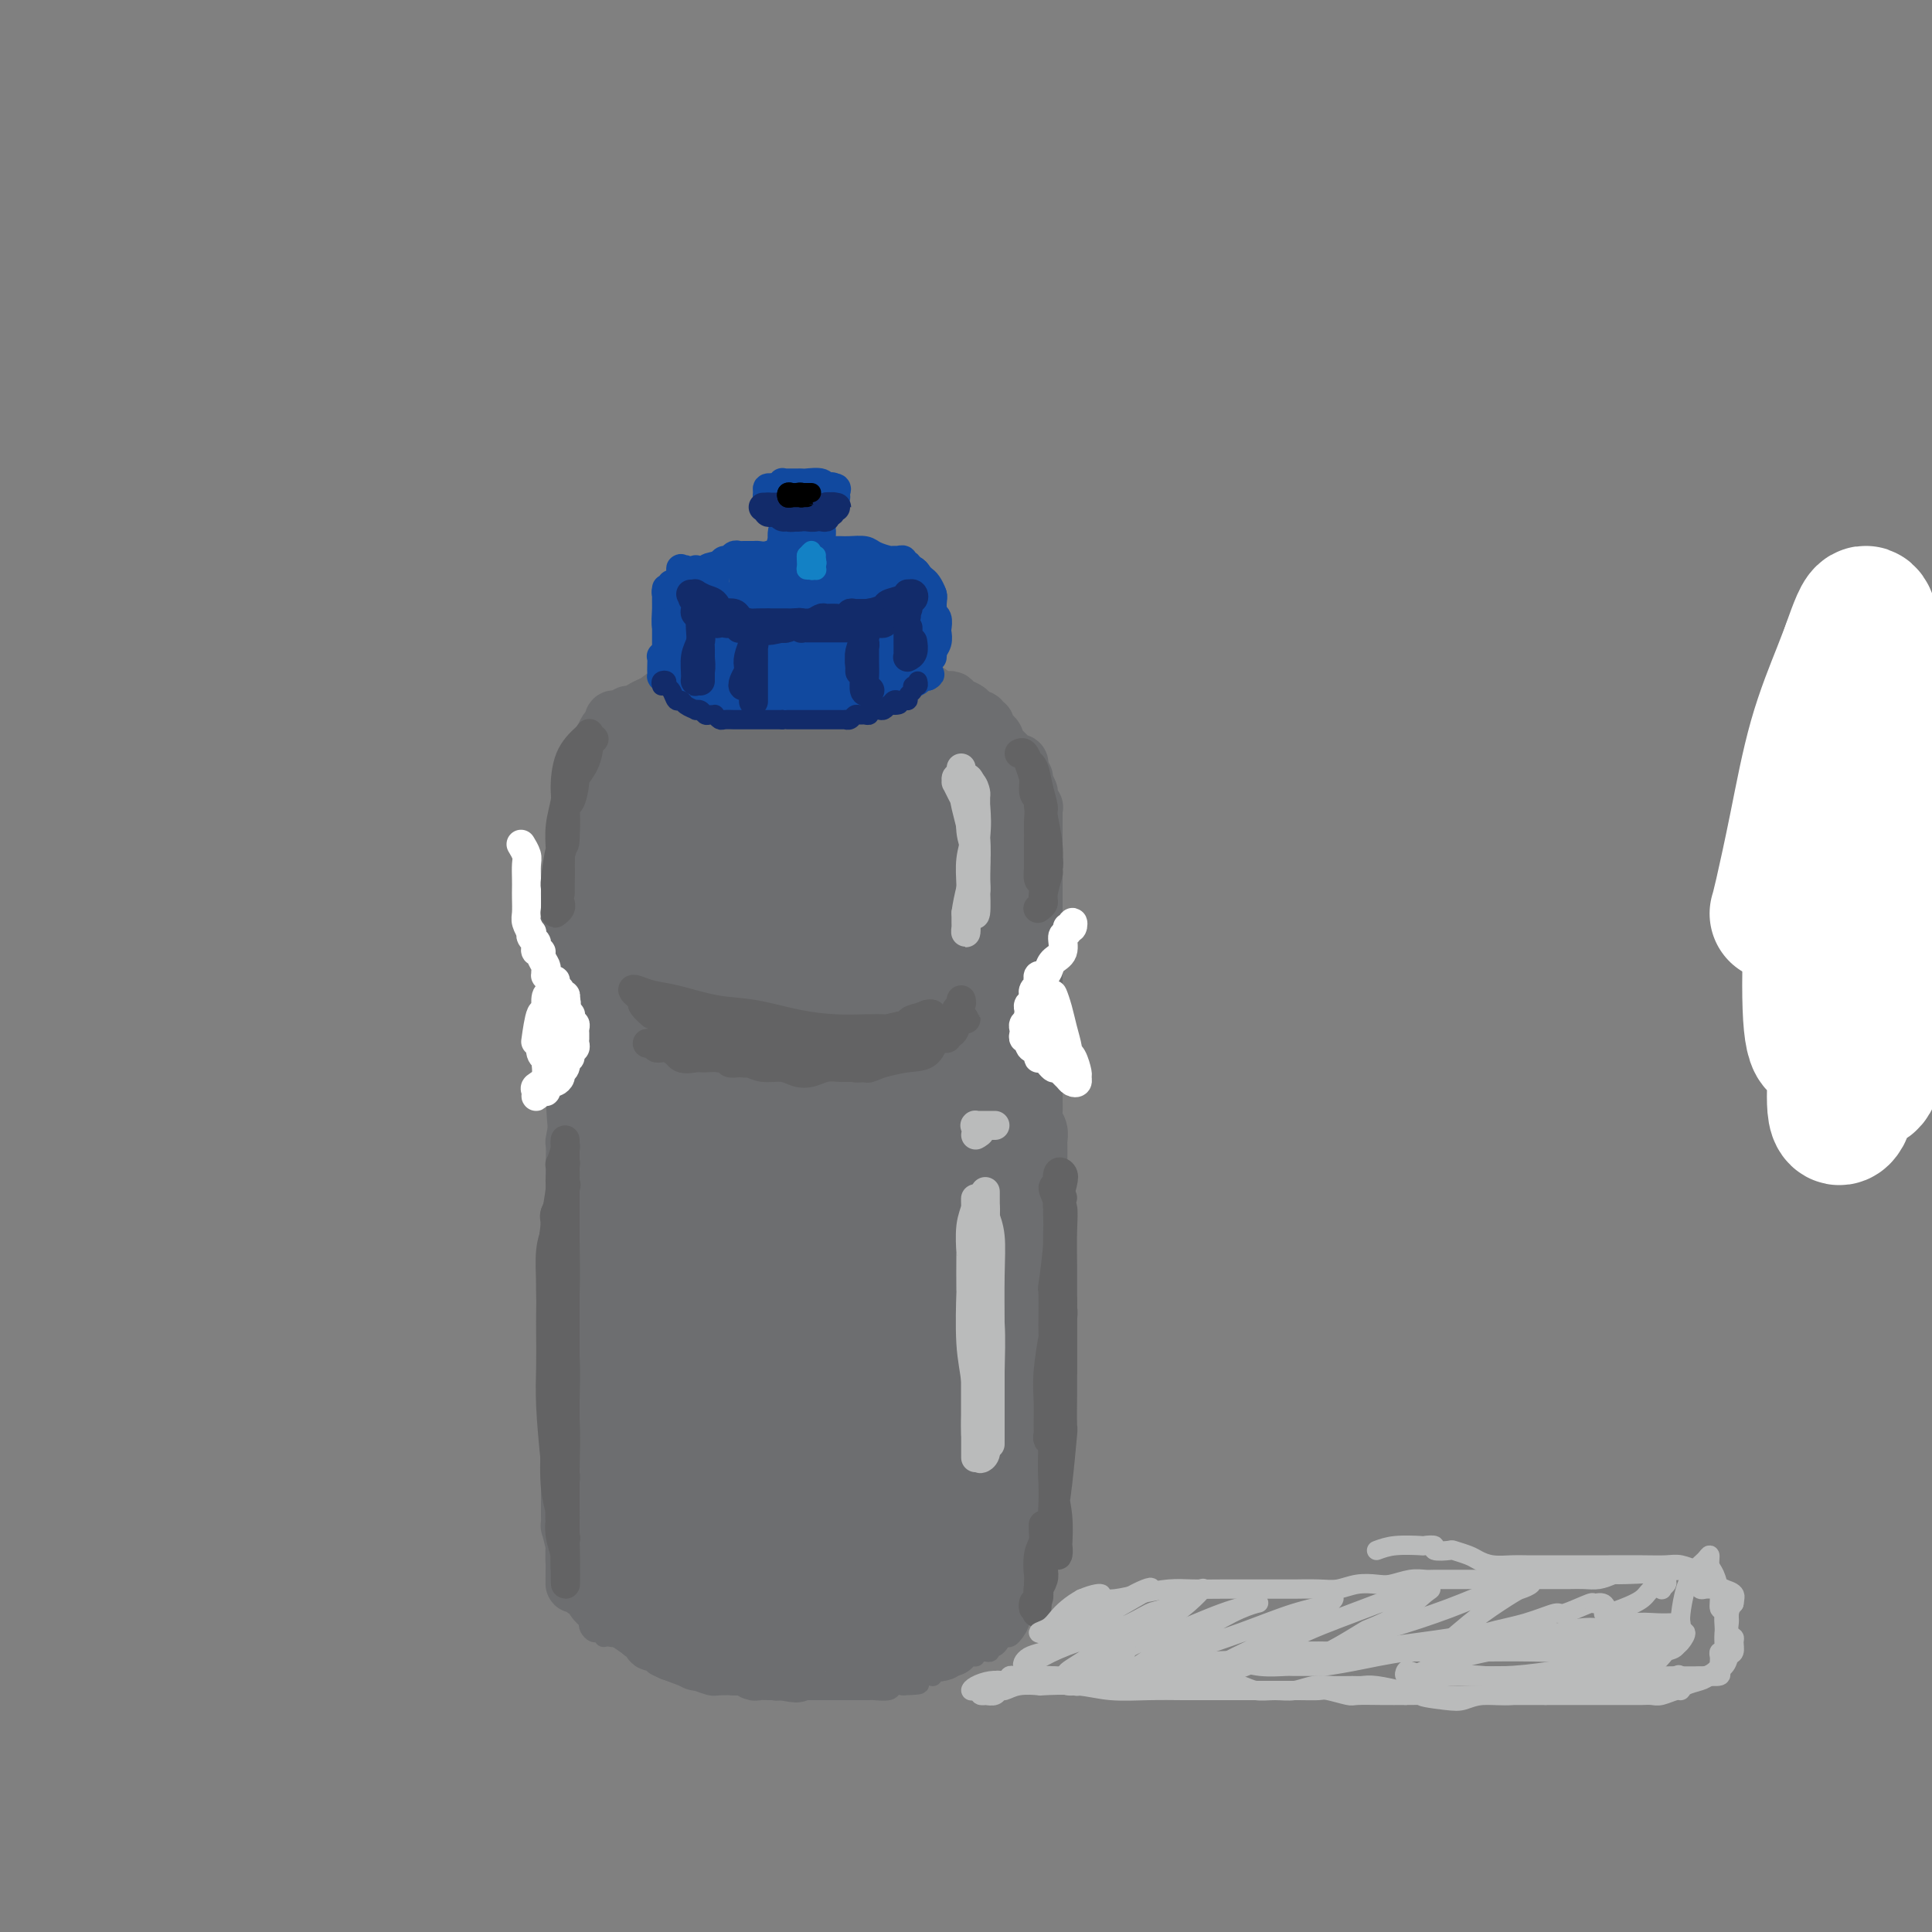 <svg viewBox='0 0 400 400' version='1.1' xmlns='http://www.w3.org/2000/svg' xmlns:xlink='http://www.w3.org/1999/xlink'><rect x="0" y="0" width="400" height="400" fill="#808080" stroke="none"/><g fill='none' stroke='rgb(109,110,112)' stroke-width='12' stroke-linecap='round' stroke-linejoin='round'><path d='M389,165c-2.417,0.000 -4.833,0.000 -6,0c-1.167,0.000 -1.083,0.000 -1,0'/><path d='M135,146c-0.643,0.301 -1.285,0.603 -2,1c-0.715,0.397 -1.502,0.890 -2,1c-0.498,0.110 -0.707,-0.164 -1,0c-0.293,0.164 -0.670,0.764 -1,1c-0.330,0.236 -0.614,0.107 -1,0c-0.386,-0.107 -0.876,-0.191 -1,0c-0.124,0.191 0.117,0.659 0,1c-0.117,0.341 -0.592,0.555 -1,1c-0.408,0.445 -0.749,1.120 -1,2c-0.251,0.880 -0.411,1.966 -1,3c-0.589,1.034 -1.608,2.016 -2,3c-0.392,0.984 -0.158,1.971 0,3c0.158,1.029 0.239,2.101 0,3c-0.239,0.899 -0.800,1.625 -1,2c-0.200,0.375 -0.040,0.399 0,1c0.040,0.601 -0.041,1.779 0,3c0.041,1.221 0.204,2.483 0,3c-0.204,0.517 -0.777,0.287 -1,1c-0.223,0.713 -0.098,2.367 0,3c0.098,0.633 0.170,0.245 0,1c-0.170,0.755 -0.581,2.652 -1,4c-0.419,1.348 -0.844,2.148 -1,3c-0.156,0.852 -0.042,1.757 0,3c0.042,1.243 0.011,2.822 0,4c-0.011,1.178 -0.003,1.953 0,3c0.003,1.047 0.001,2.365 0,3c-0.001,0.635 -0.000,0.588 0,1c0.000,0.412 -0.000,1.285 0,2c0.000,0.715 0.000,1.274 0,2c-0.000,0.726 -0.001,1.619 0,2c0.001,0.381 0.004,0.251 0,1c-0.004,0.749 -0.016,2.378 0,3c0.016,0.622 0.061,0.239 0,1c-0.061,0.761 -0.226,2.668 0,4c0.226,1.332 0.844,2.089 1,3c0.156,0.911 -0.150,1.976 0,3c0.150,1.024 0.757,2.007 1,3c0.243,0.993 0.121,1.997 0,3'/><path d='M120,227c0.370,7.230 0.295,4.805 0,5c-0.295,0.195 -0.811,3.008 -1,4c-0.189,0.992 -0.051,0.161 0,1c0.051,0.839 0.014,3.348 0,4c-0.014,0.652 -0.004,-0.553 0,0c0.004,0.553 0.001,2.866 0,4c-0.001,1.134 -0.001,1.091 0,2c0.001,0.909 0.001,2.772 0,4c-0.001,1.228 -0.004,1.822 0,3c0.004,1.178 0.015,2.938 0,4c-0.015,1.062 -0.057,1.424 0,2c0.057,0.576 0.211,1.367 0,3c-0.211,1.633 -0.789,4.108 -1,5c-0.211,0.892 -0.057,0.200 0,1c0.057,0.800 0.015,3.092 0,4c-0.015,0.908 -0.004,0.430 0,1c0.004,0.570 0.001,2.186 0,3c-0.001,0.814 -0.000,0.824 0,1c0.000,0.176 0.000,0.517 0,1c-0.000,0.483 -0.000,1.108 0,2c0.000,0.892 0.000,2.051 0,3c-0.000,0.949 -0.000,1.687 0,2c0.000,0.313 0.000,0.202 0,1c-0.000,0.798 -0.000,2.504 0,3c0.000,0.496 0.000,-0.220 0,0c-0.000,0.220 -0.000,1.375 0,2c0.000,0.625 0.000,0.719 0,1c-0.000,0.281 -0.000,0.751 0,1c0.000,0.249 0.000,0.279 0,1c-0.000,0.721 -0.000,2.133 0,3c0.000,0.867 0.000,1.190 0,2c-0.000,0.810 -0.000,2.108 0,3c0.000,0.892 0.000,1.377 0,2c-0.000,0.623 -0.000,1.384 0,2c0.000,0.616 0.000,1.088 0,2c-0.000,0.912 -0.001,2.266 0,3c0.001,0.734 0.003,0.849 0,1c-0.003,0.151 -0.011,0.340 0,1c0.011,0.660 0.041,1.793 0,2c-0.041,0.207 -0.155,-0.512 0,0c0.155,0.512 0.577,2.256 1,4'/><path d='M119,320c-0.137,14.731 0.020,5.059 0,2c-0.020,-3.059 -0.216,0.495 0,2c0.216,1.505 0.846,0.962 1,1c0.154,0.038 -0.167,0.657 0,1c0.167,0.343 0.822,0.410 1,1c0.178,0.590 -0.121,1.702 0,2c0.121,0.298 0.661,-0.217 1,0c0.339,0.217 0.475,1.168 1,2c0.525,0.832 1.439,1.545 2,2c0.561,0.455 0.770,0.651 1,1c0.230,0.349 0.481,0.850 1,1c0.519,0.150 1.306,-0.052 2,0c0.694,0.052 1.297,0.356 2,1c0.703,0.644 1.507,1.626 2,2c0.493,0.374 0.675,0.138 1,0c0.325,-0.138 0.794,-0.178 1,0c0.206,0.178 0.150,0.573 0,1c-0.150,0.427 -0.393,0.884 0,1c0.393,0.116 1.422,-0.110 2,0c0.578,0.110 0.703,0.555 1,1c0.297,0.445 0.765,0.890 1,1c0.235,0.110 0.238,-0.114 1,0c0.762,0.114 2.285,0.566 3,1c0.715,0.434 0.624,0.849 1,1c0.376,0.151 1.219,0.040 2,0c0.781,-0.040 1.500,-0.007 2,0c0.500,0.007 0.781,-0.013 1,0c0.219,0.013 0.377,0.060 1,0c0.623,-0.060 1.710,-0.226 2,0c0.290,0.226 -0.218,0.845 0,1c0.218,0.155 1.164,-0.155 2,0c0.836,0.155 1.564,0.773 2,1c0.436,0.227 0.579,0.061 1,0c0.421,-0.061 1.120,-0.017 2,0c0.880,0.017 1.940,0.009 3,0'/><path d='M162,346c4.586,0.933 2.552,0.264 2,0c-0.552,-0.264 0.377,-0.123 1,0c0.623,0.123 0.939,0.229 1,0c0.061,-0.229 -0.134,-0.793 0,-1c0.134,-0.207 0.597,-0.055 1,0c0.403,0.055 0.745,0.015 1,0c0.255,-0.015 0.424,-0.004 1,0c0.576,0.004 1.558,0.001 2,0c0.442,-0.001 0.342,-0.000 1,0c0.658,0.000 2.074,0.000 3,0c0.926,-0.000 1.361,-0.000 2,0c0.639,0.000 1.481,0.001 2,0c0.519,-0.001 0.715,-0.003 1,0c0.285,0.003 0.657,0.011 1,0c0.343,-0.011 0.655,-0.042 1,0c0.345,0.042 0.721,0.156 1,0c0.279,-0.156 0.460,-0.581 1,-1c0.540,-0.419 1.439,-0.830 2,-1c0.561,-0.170 0.785,-0.098 1,0c0.215,0.098 0.420,0.222 1,0c0.580,-0.222 1.535,-0.791 2,-1c0.465,-0.209 0.439,-0.060 1,0c0.561,0.060 1.710,0.030 2,0c0.290,-0.030 -0.277,-0.060 0,0c0.277,0.060 1.398,0.209 2,0c0.602,-0.209 0.686,-0.778 1,-1c0.314,-0.222 0.858,-0.097 1,0c0.142,0.097 -0.117,0.166 0,0c0.117,-0.166 0.610,-0.566 1,-1c0.390,-0.434 0.678,-0.900 1,-1c0.322,-0.100 0.677,0.166 1,0c0.323,-0.166 0.614,-0.766 1,-1c0.386,-0.234 0.866,-0.104 1,0c0.134,0.104 -0.079,0.182 0,0c0.079,-0.182 0.451,-0.623 1,-1c0.549,-0.377 1.274,-0.688 2,-1'/><path d='M205,336c3.798,-1.550 1.792,-0.926 1,-1c-0.792,-0.074 -0.371,-0.846 0,-1c0.371,-0.154 0.692,0.308 1,0c0.308,-0.308 0.604,-1.388 1,-2c0.396,-0.612 0.891,-0.755 1,-1c0.109,-0.245 -0.167,-0.590 0,-1c0.167,-0.410 0.777,-0.883 1,-1c0.223,-0.117 0.060,0.123 0,0c-0.060,-0.123 -0.016,-0.610 0,-1c0.016,-0.390 0.003,-0.685 0,-1c-0.003,-0.315 0.003,-0.650 0,-1c-0.003,-0.350 -0.015,-0.713 0,-1c0.015,-0.287 0.057,-0.497 0,-1c-0.057,-0.503 -0.211,-1.301 0,-2c0.211,-0.699 0.789,-1.301 1,-2c0.211,-0.699 0.057,-1.496 0,-2c-0.057,-0.504 -0.016,-0.714 0,-1c0.016,-0.286 0.008,-0.647 0,-1c-0.008,-0.353 -0.016,-0.699 0,-1c0.016,-0.301 0.057,-0.555 0,-1c-0.057,-0.445 -0.211,-1.079 0,-2c0.211,-0.921 0.789,-2.130 1,-3c0.211,-0.870 0.057,-1.402 0,-2c-0.057,-0.598 -0.015,-1.264 0,-2c0.015,-0.736 0.004,-1.544 0,-2c-0.004,-0.456 -0.001,-0.560 0,-1c0.001,-0.440 0.000,-1.217 0,-2c-0.000,-0.783 -0.000,-1.574 0,-2c0.000,-0.426 0.000,-0.487 0,-1c-0.000,-0.513 -0.000,-1.477 0,-2c0.000,-0.523 0.000,-0.604 0,-1c-0.000,-0.396 -0.000,-1.107 0,-2c0.000,-0.893 0.000,-1.970 0,-3c-0.000,-1.030 -0.000,-2.015 0,-3'/><path d='M212,286c0.309,-6.566 0.083,-1.982 0,-1c-0.083,0.982 -0.022,-1.637 0,-3c0.022,-1.363 0.005,-1.471 0,-2c-0.005,-0.529 0.002,-1.478 0,-2c-0.002,-0.522 -0.014,-0.615 0,-1c0.014,-0.385 0.055,-1.060 0,-2c-0.055,-0.940 -0.207,-2.143 0,-3c0.207,-0.857 0.773,-1.366 1,-2c0.227,-0.634 0.113,-1.392 0,-2c-0.113,-0.608 -0.226,-1.064 0,-2c0.226,-0.936 0.793,-2.352 1,-3c0.207,-0.648 0.056,-0.530 0,-1c-0.056,-0.470 -0.016,-1.529 0,-2c0.016,-0.471 0.008,-0.355 0,-1c-0.008,-0.645 -0.016,-2.052 0,-3c0.016,-0.948 0.057,-1.437 0,-2c-0.057,-0.563 -0.211,-1.201 0,-2c0.211,-0.799 0.789,-1.761 1,-2c0.211,-0.239 0.057,0.245 0,0c-0.057,-0.245 -0.015,-1.218 0,-2c0.015,-0.782 0.004,-1.371 0,-2c-0.004,-0.629 -0.001,-1.296 0,-2c0.001,-0.704 0.000,-1.446 0,-2c-0.000,-0.554 -0.000,-0.922 0,-1c0.000,-0.078 0.000,0.134 0,0c-0.000,-0.134 -0.000,-0.612 0,-1c0.000,-0.388 0.001,-0.684 0,-1c-0.001,-0.316 -0.004,-0.651 0,-1c0.004,-0.349 0.015,-0.712 0,-1c-0.015,-0.288 -0.057,-0.499 0,-1c0.057,-0.501 0.211,-1.290 0,-2c-0.211,-0.710 -0.789,-1.342 -1,-2c-0.211,-0.658 -0.057,-1.342 0,-2c0.057,-0.658 0.015,-1.290 0,-2c-0.015,-0.710 -0.004,-1.499 0,-2c0.004,-0.501 0.001,-0.715 0,-1c-0.001,-0.285 -0.001,-0.643 0,-1'/><path d='M214,224c0.309,-9.872 0.083,-3.551 0,-2c-0.083,1.551 -0.022,-1.667 0,-3c0.022,-1.333 0.006,-0.782 0,-1c-0.006,-0.218 -0.002,-1.206 0,-2c0.002,-0.794 0.000,-1.393 0,-2c-0.000,-0.607 -0.000,-1.223 0,-2c0.000,-0.777 0.000,-1.714 0,-2c-0.000,-0.286 -0.000,0.080 0,0c0.000,-0.080 0.000,-0.607 0,-1c-0.000,-0.393 -0.000,-0.654 0,-1c0.000,-0.346 0.000,-0.778 0,-1c-0.000,-0.222 -0.000,-0.234 0,-1c0.000,-0.766 0.000,-2.285 0,-3c-0.000,-0.715 -0.000,-0.625 0,-1c0.000,-0.375 0.000,-1.214 0,-2c-0.000,-0.786 -0.000,-1.520 0,-2c0.000,-0.480 0.000,-0.707 0,-1c-0.000,-0.293 -0.000,-0.652 0,-1c0.000,-0.348 0.000,-0.685 0,-1c-0.000,-0.315 -0.000,-0.608 0,-1c0.000,-0.392 0.000,-0.882 0,-1c-0.000,-0.118 -0.000,0.138 0,0c0.000,-0.138 0.000,-0.670 0,-1c-0.000,-0.330 -0.000,-0.460 0,-1c0.000,-0.540 0.000,-1.492 0,-2c0.000,-0.508 -0.000,-0.574 0,-1c0.000,-0.426 0.000,-1.213 0,-2c0.000,-0.787 -0.000,-1.573 0,-2c0.000,-0.427 0.000,-0.496 0,-1c0.000,-0.504 -0.000,-1.443 0,-2c0.000,-0.557 0.000,-0.731 0,-1c0.000,-0.269 -0.000,-0.633 0,-1c0.000,-0.367 0.000,-0.738 0,-1c0.000,-0.262 -0.000,-0.417 0,-1c0.000,-0.583 0.000,-1.595 0,-2c0.000,-0.405 0.000,-0.202 0,0'/><path d='M214,175c0.000,-8.212 0.000,-4.241 0,-3c-0.000,1.241 -0.000,-0.246 0,-1c0.000,-0.754 0.001,-0.775 0,-1c-0.001,-0.225 -0.004,-0.656 0,-1c0.004,-0.344 0.016,-0.602 0,-1c-0.016,-0.398 -0.061,-0.937 0,-1c0.061,-0.063 0.228,0.348 0,0c-0.228,-0.348 -0.849,-1.455 -1,-2c-0.151,-0.545 0.170,-0.527 0,-1c-0.170,-0.473 -0.829,-1.437 -1,-2c-0.171,-0.563 0.147,-0.724 0,-1c-0.147,-0.276 -0.760,-0.665 -1,-1c-0.240,-0.335 -0.106,-0.614 0,-1c0.106,-0.386 0.183,-0.877 0,-1c-0.183,-0.123 -0.627,0.122 -1,0c-0.373,-0.122 -0.673,-0.610 -1,-1c-0.327,-0.390 -0.679,-0.682 -1,-1c-0.321,-0.318 -0.612,-0.662 -1,-1c-0.388,-0.338 -0.873,-0.669 -1,-1c-0.127,-0.331 0.106,-0.662 0,-1c-0.106,-0.338 -0.549,-0.683 -1,-1c-0.451,-0.317 -0.909,-0.607 -1,-1c-0.091,-0.393 0.186,-0.890 0,-1c-0.186,-0.110 -0.833,0.168 -1,0c-0.167,-0.168 0.148,-0.780 0,-1c-0.148,-0.220 -0.760,-0.048 -1,0c-0.240,0.048 -0.110,-0.028 0,0c0.110,0.028 0.198,0.162 0,0c-0.198,-0.162 -0.682,-0.618 -1,-1c-0.318,-0.382 -0.469,-0.691 -1,-1c-0.531,-0.309 -1.441,-0.619 -2,-1c-0.559,-0.381 -0.766,-0.833 -1,-1c-0.234,-0.167 -0.495,-0.048 -1,0c-0.505,0.048 -1.252,0.024 -2,0'/><path d='M194,145c-2.825,-2.409 -1.387,-1.433 -1,-1c0.387,0.433 -0.276,0.322 -1,0c-0.724,-0.322 -1.507,-0.856 -2,-1c-0.493,-0.144 -0.695,0.101 -1,0c-0.305,-0.101 -0.715,-0.549 -1,-1c-0.285,-0.451 -0.447,-0.905 -1,-1c-0.553,-0.095 -1.497,0.171 -2,0c-0.503,-0.171 -0.564,-0.778 -1,-1c-0.436,-0.222 -1.248,-0.060 -2,0c-0.752,0.060 -1.444,0.016 -2,0c-0.556,-0.016 -0.974,-0.004 -1,0c-0.026,0.004 0.341,0.001 0,0c-0.341,-0.001 -1.390,-0.000 -2,0c-0.610,0.000 -0.782,0.000 -1,0c-0.218,-0.000 -0.482,-0.000 -1,0c-0.518,0.000 -1.290,0.000 -2,0c-0.710,-0.000 -1.359,0.000 -2,0c-0.641,-0.000 -1.276,-0.000 -2,0c-0.724,0.000 -1.538,0.000 -2,0c-0.462,-0.000 -0.573,-0.000 -1,0c-0.427,0.000 -1.169,0.000 -2,0c-0.831,-0.000 -1.751,-0.001 -2,0c-0.249,0.001 0.171,0.004 0,0c-0.171,-0.004 -0.934,-0.016 -2,0c-1.066,0.016 -2.435,0.061 -3,0c-0.565,-0.061 -0.325,-0.227 -1,0c-0.675,0.227 -2.263,0.848 -3,1c-0.737,0.152 -0.623,-0.166 -1,0c-0.377,0.166 -1.246,0.814 -2,1c-0.754,0.186 -1.393,-0.090 -2,0c-0.607,0.090 -1.183,0.545 -2,1c-0.817,0.455 -1.873,0.909 -2,1c-0.127,0.091 0.677,-0.182 0,0c-0.677,0.182 -2.836,0.818 -4,1c-1.164,0.182 -1.333,-0.091 -2,0c-0.667,0.091 -1.834,0.545 -3,1'/><path d='M135,146c-3.644,1.378 -1.756,1.822 -1,2c0.756,0.178 0.378,0.089 0,0'/></g>
<g fill='none' stroke='rgb(109,110,112)' stroke-width='28' stroke-linecap='round' stroke-linejoin='round'><path d='M153,202c-0.611,-2.416 -1.221,-4.832 -2,-7c-0.779,-2.168 -1.725,-4.089 -2,-5c-0.275,-0.911 0.121,-0.811 0,-1c-0.121,-0.189 -0.761,-0.665 -1,-1c-0.239,-0.335 -0.078,-0.527 0,1c0.078,1.527 0.075,4.774 0,6c-0.075,1.226 -0.220,0.432 0,4c0.220,3.568 0.805,11.496 1,20c0.195,8.504 -0.001,17.582 0,27c0.001,9.418 0.197,19.176 0,28c-0.197,8.824 -0.788,16.714 -1,22c-0.212,5.286 -0.044,7.967 0,9c0.044,1.033 -0.035,0.420 0,-2c0.035,-2.420 0.183,-6.645 0,-13c-0.183,-6.355 -0.698,-14.841 -1,-18c-0.302,-3.159 -0.391,-0.993 -1,-6c-0.609,-5.007 -1.739,-17.188 -2,-22c-0.261,-4.812 0.346,-2.256 0,-9c-0.346,-6.744 -1.645,-22.787 -2,-33c-0.355,-10.213 0.234,-14.596 0,-16c-0.234,-1.404 -1.292,0.169 -2,2c-0.708,1.831 -1.065,3.918 -2,9c-0.935,5.082 -2.446,13.158 -3,22c-0.554,8.842 -0.150,18.450 0,28c0.150,9.550 0.047,19.040 0,23c-0.047,3.960 -0.037,2.388 0,6c0.037,3.612 0.103,12.407 0,18c-0.103,5.593 -0.374,7.983 0,10c0.374,2.017 1.393,3.661 2,3c0.607,-0.661 0.803,-3.629 1,-8c0.197,-4.371 0.396,-10.147 0,-17c-0.396,-6.853 -1.388,-14.784 -2,-25c-0.612,-10.216 -0.843,-22.717 -1,-33c-0.157,-10.283 -0.241,-18.349 0,-22c0.241,-3.651 0.808,-2.887 1,-2c0.192,0.887 0.010,1.898 0,2c-0.010,0.102 0.151,-0.703 0,1c-0.151,1.703 -0.615,5.915 -1,12c-0.385,6.085 -0.693,14.042 -1,22'/><path d='M134,237c-0.215,10.009 -0.254,17.532 0,26c0.254,8.468 0.800,17.880 1,24c0.200,6.120 0.054,8.946 0,11c-0.054,2.054 -0.015,3.335 0,3c0.015,-0.335 0.005,-2.284 0,-3c-0.005,-0.716 -0.004,-0.197 0,-3c0.004,-2.803 0.012,-8.929 0,-11c-0.012,-2.071 -0.044,-0.088 0,-4c0.044,-3.912 0.163,-13.719 0,-17c-0.163,-3.281 -0.607,-0.036 -1,-5c-0.393,-4.964 -0.736,-18.136 -1,-28c-0.264,-9.864 -0.448,-16.421 0,-21c0.448,-4.579 1.530,-7.180 2,-7c0.470,0.180 0.330,3.141 0,8c-0.330,4.859 -0.849,11.615 -1,18c-0.151,6.385 0.066,12.399 0,15c-0.066,2.601 -0.414,1.788 -1,6c-0.586,4.212 -1.411,13.450 -2,19c-0.589,5.550 -0.943,7.412 -1,8c-0.057,0.588 0.184,-0.096 0,0c-0.184,0.096 -0.793,0.974 -1,0c-0.207,-0.974 -0.013,-3.800 0,-8c0.013,-4.200 -0.154,-9.773 0,-16c0.154,-6.227 0.630,-13.109 1,-20c0.370,-6.891 0.635,-13.793 1,-18c0.365,-4.207 0.831,-5.721 1,-6c0.169,-0.279 0.041,0.676 0,1c-0.041,0.324 0.004,0.018 0,1c-0.004,0.982 -0.057,3.251 0,4c0.057,0.749 0.223,-0.023 0,2c-0.223,2.023 -0.834,6.841 -1,9c-0.166,2.159 0.113,1.659 0,4c-0.113,2.341 -0.619,7.524 -1,12c-0.381,4.476 -0.638,8.243 -1,11c-0.362,2.757 -0.829,4.502 -1,5c-0.171,0.498 -0.046,-0.250 0,-1c0.046,-0.750 0.013,-1.500 0,-4c-0.013,-2.500 -0.007,-6.750 0,-11'/><path d='M128,241c-0.235,-4.897 -0.823,-9.141 -1,-14c-0.177,-4.859 0.057,-10.334 0,-13c-0.057,-2.666 -0.404,-2.522 0,-4c0.404,-1.478 1.558,-4.576 2,-6c0.442,-1.424 0.170,-1.174 0,-1c-0.170,0.174 -0.238,0.271 0,1c0.238,0.729 0.782,2.088 1,5c0.218,2.912 0.111,7.377 0,12c-0.111,4.623 -0.226,9.406 0,15c0.226,5.594 0.792,12.000 1,19c0.208,7.000 0.059,14.594 0,20c-0.059,5.406 -0.027,8.625 0,10c0.027,1.375 0.048,0.905 0,3c-0.048,2.095 -0.167,6.756 0,9c0.167,2.244 0.618,2.072 1,2c0.382,-0.072 0.695,-0.045 1,-2c0.305,-1.955 0.602,-5.893 1,-10c0.398,-4.107 0.895,-8.381 1,-11c0.105,-2.619 -0.184,-3.581 0,-3c0.184,0.581 0.841,2.706 1,6c0.159,3.294 -0.180,7.758 0,12c0.180,4.242 0.877,8.264 1,10c0.123,1.736 -0.329,1.186 0,3c0.329,1.814 1.440,5.991 2,8c0.560,2.009 0.570,1.849 1,3c0.430,1.151 1.280,3.614 2,5c0.720,1.386 1.310,1.696 2,1c0.690,-0.696 1.479,-2.396 2,-4c0.521,-1.604 0.774,-3.111 1,-5c0.226,-1.889 0.426,-4.158 0,-6c-0.426,-1.842 -1.479,-3.255 -2,-4c-0.521,-0.745 -0.510,-0.821 -1,0c-0.490,0.821 -1.482,2.540 -2,5c-0.518,2.460 -0.563,5.662 0,9c0.563,3.338 1.732,6.811 3,9c1.268,2.189 2.634,3.095 4,4'/><path d='M149,329c0.999,1.931 -0.005,0.258 1,0c1.005,-0.258 4.019,0.898 6,1c1.981,0.102 2.930,-0.852 4,-2c1.070,-1.148 2.260,-2.491 3,-4c0.740,-1.509 1.030,-3.185 1,-5c-0.030,-1.815 -0.381,-3.769 -1,-5c-0.619,-1.231 -1.505,-1.741 -2,-2c-0.495,-0.259 -0.599,-0.269 -2,-1c-1.401,-0.731 -4.098,-2.185 -5,-3c-0.902,-0.815 -0.007,-0.991 -1,-1c-0.993,-0.009 -3.873,0.148 -5,0c-1.127,-0.148 -0.499,-0.602 -1,0c-0.501,0.602 -2.130,2.259 -3,4c-0.870,1.741 -0.982,3.566 -1,5c-0.018,1.434 0.059,2.476 1,4c0.941,1.524 2.747,3.531 5,5c2.253,1.469 4.954,2.400 8,3c3.046,0.600 6.436,0.869 9,1c2.564,0.131 4.302,0.123 5,0c0.698,-0.123 0.357,-0.360 1,-1c0.643,-0.640 2.270,-1.683 3,-2c0.730,-0.317 0.562,0.093 1,0c0.438,-0.093 1.482,-0.689 2,-1c0.518,-0.311 0.510,-0.337 0,-1c-0.510,-0.663 -1.521,-1.963 -3,-3c-1.479,-1.037 -3.426,-1.810 -6,-3c-2.574,-1.190 -5.774,-2.798 -9,-4c-3.226,-1.202 -6.480,-2.000 -10,-3c-3.520,-1.000 -7.308,-2.203 -10,-2c-2.692,0.203 -4.287,1.810 -5,3c-0.713,1.190 -0.543,1.962 0,3c0.543,1.038 1.460,2.342 2,3c0.540,0.658 0.703,0.672 2,2c1.297,1.328 3.730,3.972 5,5c1.270,1.028 1.378,0.441 3,1c1.622,0.559 4.756,2.265 6,3c1.244,0.735 0.596,0.501 2,1c1.404,0.499 4.861,1.732 8,2c3.139,0.268 5.961,-0.428 8,-1c2.039,-0.572 3.297,-1.021 5,-2c1.703,-0.979 3.852,-2.490 6,-4'/><path d='M182,325c3.943,-1.647 4.300,-2.263 5,-3c0.700,-0.737 1.743,-1.593 2,-2c0.257,-0.407 -0.274,-0.363 0,-1c0.274,-0.637 1.352,-1.953 2,-4c0.648,-2.047 0.867,-4.826 1,-7c0.133,-2.174 0.179,-3.745 0,-6c-0.179,-2.255 -0.584,-5.195 -1,-8c-0.416,-2.805 -0.844,-5.474 -1,-7c-0.156,-1.526 -0.042,-1.908 0,-2c0.042,-0.092 0.011,0.106 0,2c-0.011,1.894 -0.003,5.485 0,9c0.003,3.515 0.000,6.955 0,10c-0.000,3.045 0.002,5.694 0,7c-0.002,1.306 -0.009,1.270 0,3c0.009,1.730 0.032,5.227 0,7c-0.032,1.773 -0.119,1.822 0,2c0.119,0.178 0.445,0.483 1,0c0.555,-0.483 1.338,-1.756 2,-3c0.662,-1.244 1.204,-2.460 2,-4c0.796,-1.540 1.847,-3.404 3,-6c1.153,-2.596 2.408,-5.923 3,-9c0.592,-3.077 0.521,-5.902 1,-10c0.479,-4.098 1.509,-9.468 2,-15c0.491,-5.532 0.445,-11.225 0,-17c-0.445,-5.775 -1.288,-11.631 -2,-17c-0.712,-5.369 -1.295,-10.252 -2,-13c-0.705,-2.748 -1.534,-3.362 -2,-3c-0.466,0.362 -0.570,1.698 -1,4c-0.430,2.302 -1.186,5.569 -2,11c-0.814,5.431 -1.685,13.027 -2,21c-0.315,7.973 -0.074,16.323 0,24c0.074,7.677 -0.018,14.682 0,18c0.018,3.318 0.148,2.948 0,5c-0.148,2.052 -0.574,6.526 -1,11'/><path d='M192,322c-0.401,9.445 -0.903,4.058 -1,3c-0.097,-1.058 0.211,2.212 0,4c-0.211,1.788 -0.941,2.092 -1,2c-0.059,-0.092 0.552,-0.582 1,-1c0.448,-0.418 0.733,-0.766 1,-2c0.267,-1.234 0.517,-3.354 1,-6c0.483,-2.646 1.201,-5.818 2,-9c0.799,-3.182 1.680,-6.372 2,-11c0.320,-4.628 0.079,-10.693 0,-13c-0.079,-2.307 0.003,-0.857 0,-5c-0.003,-4.143 -0.093,-13.881 0,-18c0.093,-4.119 0.367,-2.621 0,-7c-0.367,-4.379 -1.377,-14.635 -2,-23c-0.623,-8.365 -0.861,-14.837 -2,-22c-1.139,-7.163 -3.179,-15.016 -4,-21c-0.821,-5.984 -0.425,-10.100 -1,-13c-0.575,-2.900 -2.123,-4.584 -3,-5c-0.877,-0.416 -1.084,0.435 -2,5c-0.916,4.565 -2.542,12.844 -3,16c-0.458,3.156 0.253,1.190 0,7c-0.253,5.810 -1.471,19.394 -2,25c-0.529,5.606 -0.368,3.232 0,9c0.368,5.768 0.943,19.678 1,26c0.057,6.322 -0.404,5.055 0,9c0.404,3.945 1.673,13.103 2,17c0.327,3.897 -0.287,2.533 0,1c0.287,-1.533 1.475,-3.236 2,-8c0.525,-4.764 0.385,-12.590 1,-21c0.615,-8.410 1.983,-17.402 3,-29c1.017,-11.598 1.684,-25.800 2,-36c0.316,-10.200 0.282,-16.398 0,-20c-0.282,-3.602 -0.812,-4.608 -1,-5c-0.188,-0.392 -0.033,-0.168 -1,0c-0.967,0.168 -3.056,0.281 -4,0c-0.944,-0.281 -0.745,-0.957 -2,1c-1.255,1.957 -3.965,6.545 -7,14c-3.035,7.455 -6.394,17.776 -8,31c-1.606,13.224 -1.459,29.350 -1,42c0.459,12.650 1.229,21.825 2,31'/><path d='M167,290c0.882,14.739 2.587,15.087 4,16c1.413,0.913 2.534,2.389 4,1c1.466,-1.389 3.276,-5.645 4,-7c0.724,-1.355 0.363,0.190 1,-3c0.637,-3.190 2.271,-11.115 3,-14c0.729,-2.885 0.553,-0.728 1,-5c0.447,-4.272 1.516,-14.972 2,-19c0.484,-4.028 0.381,-1.385 1,-8c0.619,-6.615 1.960,-22.490 3,-35c1.040,-12.510 1.780,-21.655 2,-29c0.220,-7.345 -0.078,-12.890 -1,-16c-0.922,-3.110 -2.466,-3.785 -4,-4c-1.534,-0.215 -3.056,0.030 -5,3c-1.944,2.970 -4.310,8.665 -6,16c-1.690,7.335 -2.705,16.309 -3,26c-0.295,9.691 0.130,20.099 0,25c-0.130,4.901 -0.815,4.296 0,9c0.815,4.704 3.129,14.717 4,19c0.871,4.283 0.300,2.837 1,5c0.700,2.163 2.673,7.935 4,11c1.327,3.065 2.008,3.423 3,2c0.992,-1.423 2.294,-4.629 3,-9c0.706,-4.371 0.816,-9.908 1,-17c0.184,-7.092 0.444,-15.739 1,-26c0.556,-10.261 1.410,-22.138 2,-32c0.590,-9.862 0.916,-17.711 1,-23c0.084,-5.289 -0.073,-8.019 0,-9c0.073,-0.981 0.376,-0.213 0,-1c-0.376,-0.787 -1.433,-3.131 -2,-4c-0.567,-0.869 -0.646,-0.265 -1,0c-0.354,0.265 -0.985,0.192 -2,0c-1.015,-0.192 -2.414,-0.503 -4,1c-1.586,1.503 -3.360,4.818 -4,9c-0.640,4.182 -0.146,9.229 0,14c0.146,4.771 -0.058,9.265 1,12c1.058,2.735 3.376,3.713 5,4c1.624,0.287 2.553,-0.115 3,0c0.447,0.115 0.414,0.747 1,0c0.586,-0.747 1.793,-2.874 3,-5'/><path d='M193,197c0.672,-0.674 0.351,0.140 1,-1c0.649,-1.140 2.267,-4.233 3,-8c0.733,-3.767 0.581,-8.207 0,-13c-0.581,-4.793 -1.590,-9.937 -3,-13c-1.410,-3.063 -3.220,-4.044 -5,-4c-1.780,0.044 -3.530,1.113 -5,4c-1.470,2.887 -2.660,7.593 -4,13c-1.340,5.407 -2.831,11.514 -3,19c-0.169,7.486 0.985,16.351 2,23c1.015,6.649 1.891,11.084 3,14c1.109,2.916 2.449,4.315 3,5c0.551,0.685 0.311,0.657 1,1c0.689,0.343 2.308,1.055 4,0c1.692,-1.055 3.458,-3.879 5,-7c1.542,-3.121 2.859,-6.539 4,-11c1.141,-4.461 2.107,-9.965 2,-16c-0.107,-6.035 -1.287,-12.601 -3,-19c-1.713,-6.399 -3.959,-12.630 -6,-17c-2.041,-4.370 -3.875,-6.881 -5,-8c-1.125,-1.119 -1.540,-0.848 -3,-1c-1.460,-0.152 -3.966,-0.726 -5,-1c-1.034,-0.274 -0.598,-0.248 -2,0c-1.402,0.248 -4.644,0.718 -6,1c-1.356,0.282 -0.826,0.376 -3,1c-2.174,0.624 -7.052,1.778 -11,4c-3.948,2.222 -6.964,5.510 -9,9c-2.036,3.490 -3.091,7.180 -4,12c-0.909,4.820 -1.673,10.770 -1,16c0.673,5.230 2.781,9.742 5,13c2.219,3.258 4.549,5.264 7,6c2.451,0.736 5.024,0.202 7,-1c1.976,-1.202 3.355,-3.071 4,-4c0.645,-0.929 0.555,-0.919 1,-3c0.445,-2.081 1.423,-6.254 2,-8c0.577,-1.746 0.753,-1.066 1,-4c0.247,-2.934 0.567,-9.482 0,-16c-0.567,-6.518 -2.019,-13.005 -4,-18c-1.981,-4.995 -4.490,-8.497 -7,-12'/><path d='M159,153c-2.584,-2.842 -5.545,-3.946 -8,-3c-2.455,0.946 -4.403,3.942 -7,7c-2.597,3.058 -5.844,6.178 -8,10c-2.156,3.822 -3.223,8.346 -4,13c-0.777,4.654 -1.266,9.439 -1,13c0.266,3.561 1.287,5.898 2,7c0.713,1.102 1.117,0.969 2,2c0.883,1.031 2.246,3.228 3,4c0.754,0.772 0.898,0.121 2,0c1.102,-0.121 3.163,0.289 5,-1c1.837,-1.289 3.449,-4.276 5,-8c1.551,-3.724 3.042,-8.186 4,-13c0.958,-4.814 1.385,-9.981 1,-15c-0.385,-5.019 -1.582,-9.889 -3,-13c-1.418,-3.111 -3.057,-4.463 -5,-5c-1.943,-0.537 -4.190,-0.259 -5,0c-0.810,0.259 -0.184,0.498 -1,2c-0.816,1.502 -3.074,4.267 -4,5c-0.926,0.733 -0.521,-0.566 -1,1c-0.479,1.566 -1.841,5.996 -3,10c-1.159,4.004 -2.114,7.581 -2,11c0.114,3.419 1.299,6.681 2,9c0.701,2.319 0.920,3.694 2,5c1.080,1.306 3.022,2.544 4,3c0.978,0.456 0.994,0.130 1,0c0.006,-0.130 0.003,-0.065 0,0'/></g>
<g fill='none' stroke='rgb(255,255,255)' stroke-width='6' stroke-linecap='round' stroke-linejoin='round'><path d='M108,175c-0.113,-0.187 -0.226,-0.373 0,0c0.226,0.373 0.793,1.306 1,2c0.207,0.694 0.056,1.148 0,2c-0.056,0.852 -0.016,2.100 0,3c0.016,0.900 0.008,1.450 0,2c-0.008,0.550 -0.016,1.099 0,2c0.016,0.901 0.056,2.153 0,3c-0.056,0.847 -0.207,1.288 0,2c0.207,0.712 0.774,1.696 1,2c0.226,0.304 0.112,-0.072 0,0c-0.112,0.072 -0.222,0.593 0,1c0.222,0.407 0.776,0.699 1,1c0.224,0.301 0.116,0.609 0,1c-0.116,0.391 -0.241,0.864 0,1c0.241,0.136 0.849,-0.065 1,0c0.151,0.065 -0.157,0.394 0,1c0.157,0.606 0.777,1.487 1,2c0.223,0.513 0.050,0.659 0,1c-0.050,0.341 0.024,0.879 0,1c-0.024,0.121 -0.146,-0.175 0,0c0.146,0.175 0.560,0.821 1,1c0.440,0.179 0.906,-0.111 1,0c0.094,0.111 -0.185,0.621 0,1c0.185,0.379 0.834,0.626 1,1c0.166,0.374 -0.151,0.873 0,1c0.151,0.127 0.772,-0.120 1,0c0.228,0.120 0.065,0.606 0,1c-0.065,0.394 -0.033,0.697 0,1'/><path d='M117,208c1.022,2.483 0.077,1.191 0,1c-0.077,-0.191 0.715,0.718 1,1c0.285,0.282 0.062,-0.065 0,0c-0.062,0.065 0.036,0.542 0,1c-0.036,0.458 -0.206,0.897 0,1c0.206,0.103 0.787,-0.131 1,0c0.213,0.131 0.057,0.627 0,1c-0.057,0.373 -0.014,0.625 0,1c0.014,0.375 -0.000,0.874 0,1c0.000,0.126 0.015,-0.120 0,0c-0.015,0.120 -0.060,0.607 0,1c0.060,0.393 0.226,0.692 0,1c-0.226,0.308 -0.844,0.625 -1,1c-0.156,0.375 0.150,0.807 0,1c-0.150,0.193 -0.757,0.145 -1,0c-0.243,-0.145 -0.121,-0.389 0,0c0.121,0.389 0.240,1.410 0,2c-0.240,0.590 -0.839,0.749 -1,1c-0.161,0.251 0.115,0.593 0,1c-0.115,0.407 -0.622,0.878 -1,1c-0.378,0.122 -0.627,-0.106 -1,0c-0.373,0.106 -0.870,0.547 -1,1c-0.130,0.453 0.107,0.917 0,1c-0.107,0.083 -0.557,-0.216 -1,0c-0.443,0.216 -0.880,0.948 -1,1c-0.120,0.052 0.075,-0.577 0,-1c-0.075,-0.423 -0.422,-0.639 0,-1c0.422,-0.361 1.614,-0.866 2,-2c0.386,-1.134 -0.032,-2.895 0,-4c0.032,-1.105 0.516,-1.552 1,-2'/><path d='M114,217c0.489,-1.417 0.713,-0.460 1,-1c0.287,-0.540 0.638,-2.577 1,-4c0.362,-1.423 0.734,-2.232 1,-3c0.266,-0.768 0.426,-1.496 0,-2c-0.426,-0.504 -1.438,-0.785 -2,-1c-0.562,-0.215 -0.672,-0.366 -1,0c-0.328,0.366 -0.872,1.248 -1,2c-0.128,0.752 0.161,1.375 0,2c-0.161,0.625 -0.771,1.253 -1,2c-0.229,0.747 -0.077,1.612 0,2c0.077,0.388 0.080,0.299 0,1c-0.080,0.701 -0.242,2.190 0,3c0.242,0.810 0.887,0.939 1,1c0.113,0.061 -0.308,0.053 0,0c0.308,-0.053 1.344,-0.151 2,-1c0.656,-0.849 0.932,-2.448 1,-4c0.068,-1.552 -0.072,-3.058 0,-4c0.072,-0.942 0.356,-1.319 0,-2c-0.356,-0.681 -1.353,-1.667 -2,-2c-0.647,-0.333 -0.944,-0.015 -1,1c-0.056,1.015 0.129,2.726 0,3c-0.129,0.274 -0.573,-0.888 -1,0c-0.427,0.888 -0.836,3.825 -1,5c-0.164,1.175 -0.082,0.587 0,0'/><path d='M221,192c0.401,0.171 0.803,0.343 1,0c0.197,-0.343 0.190,-1.200 0,-1c-0.190,0.200 -0.562,1.458 -1,2c-0.438,0.542 -0.943,0.370 -1,1c-0.057,0.630 0.335,2.063 0,3c-0.335,0.937 -1.396,1.378 -2,2c-0.604,0.622 -0.749,1.423 -1,2c-0.251,0.577 -0.607,0.928 -1,1c-0.393,0.072 -0.823,-0.134 -1,0c-0.177,0.134 -0.100,0.610 0,1c0.100,0.390 0.224,0.696 0,1c-0.224,0.304 -0.796,0.606 -1,1c-0.204,0.394 -0.041,0.879 0,1c0.041,0.121 -0.042,-0.121 0,0c0.042,0.121 0.207,0.606 0,1c-0.207,0.394 -0.787,0.697 -1,1c-0.213,0.303 -0.061,0.606 0,1c0.061,0.394 0.030,0.879 0,1c-0.030,0.121 -0.060,-0.123 0,0c0.060,0.123 0.211,0.611 0,1c-0.211,0.389 -0.785,0.678 -1,1c-0.215,0.322 -0.071,0.677 0,1c0.071,0.323 0.071,0.612 0,1c-0.071,0.388 -0.211,0.874 0,1c0.211,0.126 0.775,-0.107 1,0c0.225,0.107 0.113,0.553 0,1'/><path d='M213,216c0.307,1.798 1.574,0.793 2,1c0.426,0.207 0.012,1.628 0,2c-0.012,0.372 0.378,-0.304 1,0c0.622,0.304 1.476,1.588 2,2c0.524,0.412 0.719,-0.046 1,0c0.281,0.046 0.650,0.597 1,1c0.350,0.403 0.683,0.657 1,1c0.317,0.343 0.618,0.775 1,1c0.382,0.225 0.844,0.242 1,0c0.156,-0.242 0.004,-0.745 0,-1c-0.004,-0.255 0.139,-0.262 0,-1c-0.139,-0.738 -0.562,-2.206 -1,-3c-0.438,-0.794 -0.892,-0.914 -1,-1c-0.108,-0.086 0.128,-0.137 0,-1c-0.128,-0.863 -0.622,-2.536 -1,-4c-0.378,-1.464 -0.641,-2.717 -1,-4c-0.359,-1.283 -0.814,-2.594 -1,-3c-0.186,-0.406 -0.103,0.095 0,1c0.103,0.905 0.226,2.214 0,3c-0.226,0.786 -0.803,1.049 -1,2c-0.197,0.951 -0.016,2.589 0,3c0.016,0.411 -0.135,-0.406 0,0c0.135,0.406 0.555,2.033 1,3c0.445,0.967 0.915,1.272 1,1c0.085,-0.272 -0.215,-1.120 0,-2c0.215,-0.880 0.943,-1.790 1,-3c0.057,-1.210 -0.558,-2.718 -1,-4c-0.442,-1.282 -0.711,-2.336 -1,-3c-0.289,-0.664 -0.599,-0.937 -1,-1c-0.401,-0.063 -0.892,0.082 -1,0c-0.108,-0.082 0.167,-0.393 0,0c-0.167,0.393 -0.776,1.490 -1,2c-0.224,0.510 -0.064,0.431 0,1c0.064,0.569 0.032,1.784 0,3'/><path d='M215,212c-0.432,0.895 -0.013,0.632 0,1c0.013,0.368 -0.381,1.368 0,2c0.381,0.632 1.537,0.895 2,1c0.463,0.105 0.231,0.053 0,0'/></g>
<g fill='none' stroke='rgb(99,99,100)' stroke-width='6' stroke-linecap='round' stroke-linejoin='round'><path d='M135,210c-0.048,0.038 -0.096,0.076 0,0c0.096,-0.076 0.336,-0.266 1,0c0.664,0.266 1.752,0.989 3,2c1.248,1.011 2.657,2.309 4,3c1.343,0.691 2.622,0.773 4,1c1.378,0.227 2.857,0.597 4,1c1.143,0.403 1.949,0.839 3,1c1.051,0.161 2.345,0.047 3,0c0.655,-0.047 0.670,-0.027 1,0c0.330,0.027 0.975,0.060 1,0c0.025,-0.060 -0.570,-0.212 -1,0c-0.430,0.212 -0.693,0.789 -1,1c-0.307,0.211 -0.656,0.057 -1,0c-0.344,-0.057 -0.684,-0.015 -1,0c-0.316,0.015 -0.610,0.004 -1,0c-0.390,-0.004 -0.878,0.001 -1,0c-0.122,-0.001 0.120,-0.006 0,0c-0.120,0.006 -0.603,0.025 -1,0c-0.397,-0.025 -0.706,-0.094 -1,0c-0.294,0.094 -0.571,0.349 -1,0c-0.429,-0.349 -1.009,-1.303 -2,-2c-0.991,-0.697 -2.392,-1.136 -4,-2c-1.608,-0.864 -3.424,-2.152 -5,-3c-1.576,-0.848 -2.912,-1.256 -4,-2c-1.088,-0.744 -1.928,-1.823 -2,-2c-0.072,-0.177 0.624,0.549 1,1c0.376,0.451 0.431,0.626 1,1c0.569,0.374 1.653,0.947 2,1c0.347,0.053 -0.044,-0.413 1,0c1.044,0.413 3.522,1.707 6,3'/><path d='M144,214c2.749,1.031 4.120,0.608 6,1c1.880,0.392 4.268,1.597 7,2c2.732,0.403 5.807,0.003 8,0c2.193,-0.003 3.505,0.392 5,0c1.495,-0.392 3.175,-1.569 4,-2c0.825,-0.431 0.797,-0.115 1,0c0.203,0.115 0.638,0.030 0,0c-0.638,-0.030 -2.348,-0.004 -4,0c-1.652,0.004 -3.244,-0.015 -5,0c-1.756,0.015 -3.675,0.064 -6,0c-2.325,-0.064 -5.057,-0.242 -8,-1c-2.943,-0.758 -6.098,-2.097 -9,-3c-2.902,-0.903 -5.552,-1.370 -7,-2c-1.448,-0.630 -1.693,-1.424 -2,-2c-0.307,-0.576 -0.677,-0.936 -1,-1c-0.323,-0.064 -0.600,0.167 -1,0c-0.400,-0.167 -0.924,-0.731 -1,-1c-0.076,-0.269 0.296,-0.242 1,0c0.704,0.242 1.739,0.698 3,1c1.261,0.302 2.748,0.449 5,1c2.252,0.551 5.270,1.507 8,2c2.730,0.493 5.174,0.524 8,1c2.826,0.476 6.036,1.396 9,2c2.964,0.604 5.683,0.891 8,1c2.317,0.109 4.230,0.041 6,0c1.770,-0.041 3.395,-0.053 4,0c0.605,0.053 0.191,0.172 1,0c0.809,-0.172 2.841,-0.634 4,-1c1.159,-0.366 1.445,-0.634 2,-1c0.555,-0.366 1.380,-0.829 2,-1c0.620,-0.171 1.034,-0.049 1,0c-0.034,0.049 -0.517,0.024 -1,0'/><path d='M192,210c2.250,-0.285 -1.626,0.502 -3,1c-1.374,0.498 -0.248,0.707 -1,1c-0.752,0.293 -3.384,0.670 -4,1c-0.616,0.330 0.784,0.614 0,1c-0.784,0.386 -3.753,0.874 -5,1c-1.247,0.126 -0.772,-0.110 -2,0c-1.228,0.110 -4.160,0.565 -7,1c-2.840,0.435 -5.588,0.848 -8,1c-2.412,0.152 -4.488,0.041 -6,0c-1.512,-0.041 -2.460,-0.012 -3,0c-0.540,0.012 -0.673,0.006 0,0c0.673,-0.006 2.151,-0.011 4,0c1.849,0.011 4.070,0.038 5,0c0.930,-0.038 0.570,-0.142 2,0c1.430,0.142 4.652,0.529 7,1c2.348,0.471 3.823,1.027 6,1c2.177,-0.027 5.056,-0.637 7,-1c1.944,-0.363 2.952,-0.479 4,-1c1.048,-0.521 2.135,-1.447 3,-2c0.865,-0.553 1.508,-0.735 2,-1c0.492,-0.265 0.831,-0.615 1,-1c0.169,-0.385 0.167,-0.805 0,-1c-0.167,-0.195 -0.497,-0.166 -1,0c-0.503,0.166 -1.177,0.469 -2,1c-0.823,0.531 -1.793,1.291 -3,2c-1.207,0.709 -2.651,1.369 -4,2c-1.349,0.631 -2.603,1.233 -4,2c-1.397,0.767 -2.938,1.697 -3,2c-0.062,0.303 1.353,-0.023 2,0c0.647,0.023 0.524,0.396 1,0c0.476,-0.396 1.550,-1.559 2,-2c0.450,-0.441 0.275,-0.159 1,0c0.725,0.159 2.349,0.197 3,0c0.651,-0.197 0.329,-0.628 1,-1c0.671,-0.372 2.336,-0.686 4,-1'/><path d='M191,217c2.677,-1.039 2.368,-1.637 3,-2c0.632,-0.363 2.205,-0.490 3,-1c0.795,-0.510 0.812,-1.404 1,-2c0.188,-0.596 0.548,-0.896 1,-1c0.452,-0.104 0.997,-0.013 1,0c0.003,0.013 -0.536,-0.052 -1,0c-0.464,0.052 -0.853,0.222 -1,0c-0.147,-0.222 -0.054,-0.834 0,-1c0.054,-0.166 0.067,0.115 0,0c-0.067,-0.115 -0.216,-0.626 0,-1c0.216,-0.374 0.797,-0.609 1,-1c0.203,-0.391 0.027,-0.936 0,-1c-0.027,-0.064 0.093,0.354 0,1c-0.093,0.646 -0.400,1.519 -1,2c-0.600,0.481 -1.492,0.569 -2,1c-0.508,0.431 -0.632,1.206 -1,2c-0.368,0.794 -0.981,1.607 -1,2c-0.019,0.393 0.554,0.364 1,0c0.446,-0.364 0.763,-1.065 1,-1c0.237,0.065 0.392,0.896 0,1c-0.392,0.104 -1.332,-0.518 -2,0c-0.668,0.518 -1.064,2.178 -2,3c-0.936,0.822 -2.410,0.806 -4,1c-1.590,0.194 -3.295,0.597 -5,1'/><path d='M183,220c-1.851,0.537 -1.979,0.879 -3,1c-1.021,0.121 -2.934,0.019 -4,0c-1.066,-0.019 -1.285,0.043 -2,0c-0.715,-0.043 -1.927,-0.193 -3,0c-1.073,0.193 -2.006,0.727 -3,1c-0.994,0.273 -2.047,0.283 -3,0c-0.953,-0.283 -1.804,-0.859 -3,-1c-1.196,-0.141 -2.735,0.155 -4,0c-1.265,-0.155 -2.255,-0.759 -3,-1c-0.745,-0.241 -1.243,-0.117 -2,0c-0.757,0.117 -1.771,0.228 -2,0c-0.229,-0.228 0.326,-0.793 0,-1c-0.326,-0.207 -1.535,-0.055 -2,0c-0.465,0.055 -0.186,0.014 0,0c0.186,-0.014 0.279,0.000 1,0c0.721,-0.000 2.068,-0.014 3,0c0.932,0.014 1.448,0.056 2,0c0.552,-0.056 1.141,-0.211 2,0c0.859,0.211 1.987,0.788 3,1c1.013,0.212 1.909,0.058 2,0c0.091,-0.058 -0.625,-0.019 -1,0c-0.375,0.019 -0.411,0.020 -1,0c-0.589,-0.020 -1.733,-0.061 -3,0c-1.267,0.061 -2.657,0.223 -4,0c-1.343,-0.223 -2.637,-0.831 -4,-1c-1.363,-0.169 -2.793,0.102 -4,0c-1.207,-0.102 -2.191,-0.577 -3,-1c-0.809,-0.423 -1.444,-0.794 -2,-1c-0.556,-0.206 -1.034,-0.248 -1,0c0.034,0.248 0.581,0.785 1,1c0.419,0.215 0.709,0.107 1,0'/><path d='M141,218c-3.530,-0.680 -0.355,-0.379 1,0c1.355,0.379 0.889,0.836 1,1c0.111,0.164 0.800,0.036 1,0c0.200,-0.036 -0.087,0.019 0,0c0.087,-0.019 0.550,-0.114 0,0c-0.550,0.114 -2.111,0.437 -3,0c-0.889,-0.437 -1.104,-1.634 -2,-2c-0.896,-0.366 -2.471,0.098 -3,0c-0.529,-0.098 -0.012,-0.758 0,-1c0.012,-0.242 -0.480,-0.065 -1,0c-0.520,0.065 -1.067,0.017 -1,0c0.067,-0.017 0.749,-0.005 1,0c0.251,0.005 0.072,0.001 0,0c-0.072,-0.001 -0.036,-0.001 0,0'/><path d='M117,250c-0.000,-1.046 -0.000,-2.092 0,-3c0.000,-0.908 0.000,-1.677 0,-2c-0.000,-0.323 -0.000,-0.200 0,-1c0.000,-0.800 0.000,-2.523 0,-3c-0.000,-0.477 -0.000,0.292 0,2c0.000,1.708 0.000,4.356 0,7c-0.000,2.644 -0.000,5.283 0,9c0.000,3.717 0.000,8.511 0,13c-0.000,4.489 -0.000,8.675 0,13c0.000,4.325 0.001,8.791 0,12c-0.001,3.209 -0.004,5.162 0,6c0.004,0.838 0.016,0.560 0,1c-0.016,0.440 -0.059,1.597 0,2c0.059,0.403 0.222,0.051 0,-1c-0.222,-1.051 -0.827,-2.800 -1,-5c-0.173,-2.200 0.087,-4.852 0,-8c-0.087,-3.148 -0.522,-6.792 -1,-11c-0.478,-4.208 -1.000,-8.982 -1,-14c0.000,-5.018 0.522,-10.282 1,-14c0.478,-3.718 0.913,-5.890 1,-7c0.087,-1.110 -0.173,-1.158 0,-2c0.173,-0.842 0.778,-2.476 1,-3c0.222,-0.524 0.060,0.064 0,0c-0.060,-0.064 -0.019,-0.780 0,0c0.019,0.780 0.016,3.054 0,6c-0.016,2.946 -0.044,6.562 0,10c0.044,3.438 0.159,6.696 0,11c-0.159,4.304 -0.592,9.653 -1,15c-0.408,5.347 -0.790,10.693 -1,15c-0.210,4.307 -0.249,7.574 0,10c0.249,2.426 0.785,4.012 1,5c0.215,0.988 0.109,1.378 0,2c-0.109,0.622 -0.222,1.475 0,2c0.222,0.525 0.778,0.721 1,1c0.222,0.279 0.111,0.639 0,1'/><path d='M117,319c-0.001,11.533 -0.004,1.366 0,-3c0.004,-4.366 0.016,-2.930 0,-4c-0.016,-1.070 -0.061,-4.646 0,-8c0.061,-3.354 0.226,-6.486 0,-10c-0.226,-3.514 -0.845,-7.408 -1,-9c-0.155,-1.592 0.153,-0.880 0,-4c-0.153,-3.120 -0.765,-10.070 -1,-13c-0.235,-2.930 -0.091,-1.840 0,-4c0.091,-2.160 0.130,-7.570 0,-10c-0.130,-2.430 -0.427,-1.879 0,-3c0.427,-1.121 1.579,-3.914 2,-5c0.421,-1.086 0.113,-0.465 0,-1c-0.113,-0.535 -0.030,-2.225 0,-3c0.030,-0.775 0.008,-0.635 0,-1c-0.008,-0.365 -0.001,-1.236 0,-2c0.001,-0.764 -0.003,-1.422 0,-2c0.003,-0.578 0.015,-1.075 0,-1c-0.015,0.075 -0.057,0.723 0,1c0.057,0.277 0.211,0.184 0,1c-0.211,0.816 -0.789,2.539 -1,3c-0.211,0.461 -0.056,-0.342 0,0c0.056,0.342 0.014,1.829 0,3c-0.014,1.171 -0.000,2.025 0,3c0.000,0.975 -0.014,2.069 0,4c0.014,1.931 0.056,4.697 0,8c-0.056,3.303 -0.211,7.143 0,11c0.211,3.857 0.789,7.731 1,11c0.211,3.269 0.057,5.934 0,9c-0.057,3.066 -0.015,6.532 0,9c0.015,2.468 0.004,3.936 0,5c-0.004,1.064 -0.001,1.724 0,3c0.001,1.276 0.000,3.168 0,5c-0.000,1.832 -0.000,3.606 0,4c0.000,0.394 0.000,-0.590 0,0c-0.000,0.590 -0.000,2.756 0,4c0.000,1.244 0.000,1.566 0,2c-0.000,0.434 -0.000,0.981 0,1c0.000,0.019 0.000,-0.491 0,-1'/><path d='M117,322c0.060,12.814 0.211,1.848 0,-3c-0.211,-4.848 -0.785,-3.578 -1,-4c-0.215,-0.422 -0.072,-2.537 0,-3c0.072,-0.463 0.072,0.726 0,2c-0.072,1.274 -0.215,2.634 0,4c0.215,1.366 0.789,2.737 1,4c0.211,1.263 0.057,2.419 0,3c-0.057,0.581 -0.019,0.586 0,0c0.019,-0.586 0.020,-1.762 0,-3c-0.020,-1.238 -0.061,-2.537 0,-3c0.061,-0.463 0.223,-0.089 0,-1c-0.223,-0.911 -0.830,-3.108 -1,-4c-0.170,-0.892 0.098,-0.479 0,-2c-0.098,-1.521 -0.562,-4.975 -1,-9c-0.438,-4.025 -0.849,-8.622 -1,-12c-0.151,-3.378 -0.041,-5.537 0,-8c0.041,-2.463 0.015,-5.231 0,-7c-0.015,-1.769 -0.018,-2.539 0,-4c0.018,-1.461 0.058,-3.614 0,-6c-0.058,-2.386 -0.213,-5.006 0,-7c0.213,-1.994 0.793,-3.361 1,-4c0.207,-0.639 0.041,-0.549 0,-1c-0.041,-0.451 0.041,-1.441 0,-2c-0.041,-0.559 -0.207,-0.686 0,-1c0.207,-0.314 0.786,-0.815 1,-1c0.214,-0.185 0.061,-0.053 0,0c-0.061,0.053 -0.031,0.026 0,0'/><path d='M123,153c-0.326,0.233 -0.651,0.466 -1,1c-0.349,0.534 -0.721,1.367 -1,2c-0.279,0.633 -0.466,1.064 -1,2c-0.534,0.936 -1.415,2.377 -2,4c-0.585,1.623 -0.875,3.430 -1,4c-0.125,0.570 -0.086,-0.096 0,1c0.086,1.096 0.219,3.952 0,6c-0.219,2.048 -0.791,3.286 -1,4c-0.209,0.714 -0.056,0.904 0,2c0.056,1.096 0.015,3.098 0,4c-0.015,0.902 -0.004,0.703 0,1c0.004,0.297 -0.000,1.088 0,1c0.000,-0.088 0.004,-1.056 0,-2c-0.004,-0.944 -0.015,-1.863 0,-3c0.015,-1.137 0.058,-2.491 0,-4c-0.058,-1.509 -0.215,-3.171 0,-5c0.215,-1.829 0.804,-3.824 1,-5c0.196,-1.176 -0.000,-1.532 0,-3c0.000,-1.468 0.197,-4.049 1,-6c0.803,-1.951 2.214,-3.271 3,-4c0.786,-0.729 0.949,-0.867 1,-1c0.051,-0.133 -0.010,-0.260 0,0c0.010,0.260 0.091,0.909 0,2c-0.091,1.091 -0.354,2.625 -1,4c-0.646,1.375 -1.675,2.590 -2,3c-0.325,0.410 0.054,0.013 0,1c-0.054,0.987 -0.540,3.358 -1,4c-0.460,0.642 -0.894,-0.445 -1,1c-0.106,1.445 0.115,5.420 0,7c-0.115,1.580 -0.568,0.764 -1,2c-0.432,1.236 -0.844,4.525 -1,6c-0.156,1.475 -0.056,1.138 0,2c0.056,0.862 0.067,2.924 0,4c-0.067,1.076 -0.214,1.165 0,1c0.214,-0.165 0.788,-0.583 1,-1c0.212,-0.417 0.060,-0.833 0,-1c-0.060,-0.167 -0.030,-0.083 0,0'/><path d='M211,156c0.331,-0.166 0.662,-0.332 1,0c0.338,0.332 0.682,1.161 1,2c0.318,0.839 0.611,1.687 1,3c0.389,1.313 0.876,3.089 1,4c0.124,0.911 -0.113,0.955 0,2c0.113,1.045 0.576,3.091 1,5c0.424,1.909 0.807,3.680 1,5c0.193,1.320 0.195,2.190 0,3c-0.195,0.810 -0.588,1.561 -1,2c-0.412,0.439 -0.842,0.567 -1,0c-0.158,-0.567 -0.042,-1.827 0,-2c0.042,-0.173 0.011,0.742 0,0c-0.011,-0.742 -0.002,-3.141 0,-4c0.002,-0.859 -0.004,-0.178 0,-1c0.004,-0.822 0.016,-3.147 0,-4c-0.016,-0.853 -0.062,-0.232 0,-1c0.062,-0.768 0.230,-2.923 0,-4c-0.230,-1.077 -0.858,-1.076 -1,-2c-0.142,-0.924 0.201,-2.773 0,-4c-0.201,-1.227 -0.944,-1.832 -1,-2c-0.056,-0.168 0.577,0.102 1,1c0.423,0.898 0.635,2.424 1,4c0.365,1.576 0.884,3.203 1,4c0.116,0.797 -0.169,0.763 0,2c0.169,1.237 0.792,3.746 1,6c0.208,2.254 -0.001,4.254 0,5c0.001,0.746 0.210,0.239 0,1c-0.210,0.761 -0.840,2.792 -1,4c-0.160,1.208 0.149,1.595 0,2c-0.149,0.405 -0.757,0.830 -1,1c-0.243,0.170 -0.122,0.085 0,0'/><path d='M220,248c-0.279,-0.782 -0.558,-1.565 -1,-2c-0.442,-0.435 -1.047,-0.523 -1,0c0.047,0.523 0.744,1.658 1,3c0.256,1.342 0.070,2.892 0,5c-0.070,2.108 -0.023,4.775 0,6c0.023,1.225 0.021,1.007 0,3c-0.021,1.993 -0.062,6.196 0,10c0.062,3.804 0.227,7.207 0,10c-0.227,2.793 -0.845,4.976 -1,7c-0.155,2.024 0.155,3.890 0,5c-0.155,1.110 -0.775,1.463 -1,2c-0.225,0.537 -0.057,1.259 0,1c0.057,-0.259 0.001,-1.497 0,-3c-0.001,-1.503 0.053,-3.270 0,-5c-0.053,-1.730 -0.211,-3.423 0,-6c0.211,-2.577 0.793,-6.039 1,-7c0.207,-0.961 0.041,0.580 0,-1c-0.041,-1.580 0.045,-6.279 0,-8c-0.045,-1.721 -0.221,-0.464 0,-2c0.221,-1.536 0.840,-5.864 1,-9c0.160,-3.136 -0.139,-5.078 0,-7c0.139,-1.922 0.717,-3.822 1,-5c0.283,-1.178 0.272,-1.635 0,-2c-0.272,-0.365 -0.806,-0.639 -1,0c-0.194,0.639 -0.048,2.192 0,3c0.048,0.808 -0.001,0.871 0,1c0.001,0.129 0.053,0.323 0,1c-0.053,0.677 -0.210,1.838 0,2c0.210,0.162 0.788,-0.675 1,0c0.212,0.675 0.057,2.861 0,5c-0.057,2.139 -0.015,4.230 0,7c0.015,2.770 0.004,6.220 0,10c-0.004,3.780 -0.002,7.890 0,12'/><path d='M220,284c-0.166,7.646 -0.580,7.261 -1,9c-0.420,1.739 -0.846,5.602 -1,8c-0.154,2.398 -0.038,3.331 0,4c0.038,0.669 -0.004,1.073 0,2c0.004,0.927 0.053,2.375 0,4c-0.053,1.625 -0.209,3.427 0,5c0.209,1.573 0.784,2.918 1,4c0.216,1.082 0.072,1.903 0,2c-0.072,0.097 -0.071,-0.529 0,-2c0.071,-1.471 0.214,-3.787 0,-6c-0.214,-2.213 -0.785,-4.323 -1,-7c-0.215,-2.677 -0.073,-5.922 0,-9c0.073,-3.078 0.076,-5.988 0,-7c-0.076,-1.012 -0.231,-0.125 0,-2c0.231,-1.875 0.846,-6.511 1,-8c0.154,-1.489 -0.155,0.169 0,-1c0.155,-1.169 0.774,-5.163 1,-7c0.226,-1.837 0.061,-1.515 0,-2c-0.061,-0.485 -0.016,-1.777 0,-2c0.016,-0.223 0.004,0.624 0,2c-0.004,1.376 -0.001,3.280 0,5c0.001,1.720 0.000,3.254 0,4c-0.000,0.746 0.001,0.703 0,2c-0.001,1.297 -0.003,3.935 0,5c0.003,1.065 0.012,0.558 0,2c-0.012,1.442 -0.044,4.833 0,6c0.044,1.167 0.166,0.108 0,2c-0.166,1.892 -0.619,6.733 -1,10c-0.381,3.267 -0.690,4.958 -1,7c-0.310,2.042 -0.623,4.435 -1,6c-0.377,1.565 -0.819,2.300 -1,3c-0.181,0.700 -0.100,1.363 0,2c0.100,0.637 0.219,1.248 0,2c-0.219,0.752 -0.777,1.643 -1,2c-0.223,0.357 -0.112,0.178 0,0'/><path d='M215,329c-0.778,9.409 -0.223,2.930 0,0c0.223,-2.930 0.112,-2.312 0,-3c-0.112,-0.688 -0.227,-2.681 0,-4c0.227,-1.319 0.794,-1.964 1,-3c0.206,-1.036 0.051,-2.462 0,-3c-0.051,-0.538 0.000,-0.189 0,0c-0.000,0.189 -0.053,0.219 0,1c0.053,0.781 0.210,2.312 0,4c-0.210,1.688 -0.787,3.531 -1,4c-0.213,0.469 -0.061,-0.436 0,0c0.061,0.436 0.030,2.213 0,3c-0.030,0.787 -0.061,0.586 0,1c0.061,0.414 0.212,1.445 0,2c-0.212,0.555 -0.789,0.633 -1,1c-0.211,0.367 -0.057,1.022 0,1c0.057,-0.022 0.016,-0.721 0,-1c-0.016,-0.279 -0.008,-0.140 0,0'/></g>
<g fill='none' stroke='rgb(186,187,187)' stroke-width='6' stroke-linecap='round' stroke-linejoin='round'><path d='M202,258c-0.000,-0.688 -0.000,-1.376 0,-2c0.000,-0.624 0.000,-1.183 0,-1c-0.000,0.183 -0.000,1.109 0,2c0.000,0.891 0.000,1.748 0,2c-0.000,0.252 -0.000,-0.099 0,1c0.000,1.099 0.000,3.650 0,6c-0.000,2.350 -0.000,4.501 0,7c0.000,2.499 0.000,5.346 0,8c-0.000,2.654 -0.000,5.113 0,7c0.000,1.887 0.000,3.200 0,4c-0.000,0.800 -0.000,1.088 0,1c0.000,-0.088 0.000,-0.550 0,-1c-0.000,-0.450 -0.000,-0.887 0,-2c0.000,-1.113 0.000,-2.900 0,-5c-0.000,-2.100 -0.000,-4.511 0,-7c0.000,-2.489 0.000,-5.054 0,-6c-0.000,-0.946 -0.000,-0.273 0,-2c0.000,-1.727 0.001,-5.855 0,-9c-0.001,-3.145 -0.004,-5.306 0,-7c0.004,-1.694 0.015,-2.921 0,-4c-0.015,-1.079 -0.057,-2.009 0,-2c0.057,0.009 0.211,0.958 0,2c-0.211,1.042 -0.788,2.176 -1,4c-0.212,1.824 -0.058,4.338 0,5c0.058,0.662 0.019,-0.528 0,1c-0.019,1.528 -0.019,5.774 0,7c0.019,1.226 0.058,-0.566 0,1c-0.058,1.566 -0.211,6.492 0,10c0.211,3.508 0.788,5.598 1,8c0.212,2.402 0.061,5.115 0,7c-0.061,1.885 -0.030,2.943 0,4'/><path d='M202,297c0.000,7.859 0.000,4.007 0,3c-0.000,-1.007 -0.000,0.833 0,1c0.000,0.167 0.000,-1.337 0,-2c-0.000,-0.663 -0.000,-0.485 0,-1c0.000,-0.515 0.000,-1.722 0,-3c-0.000,-1.278 -0.001,-2.626 0,-5c0.001,-2.374 0.004,-5.775 0,-9c-0.004,-3.225 -0.015,-6.276 0,-10c0.015,-3.724 0.057,-8.123 0,-11c-0.057,-2.877 -0.211,-4.232 0,-5c0.211,-0.768 0.789,-0.950 1,-1c0.211,-0.050 0.056,0.030 0,0c-0.056,-0.030 -0.011,-0.171 0,1c0.011,1.171 -0.011,3.652 0,6c0.011,2.348 0.055,4.561 0,7c-0.055,2.439 -0.210,5.105 0,8c0.210,2.895 0.785,6.020 1,9c0.215,2.980 0.072,5.816 0,8c-0.072,2.184 -0.072,3.714 0,5c0.072,1.286 0.215,2.326 0,3c-0.215,0.674 -0.790,0.983 -1,1c-0.210,0.017 -0.056,-0.258 0,-1c0.056,-0.742 0.015,-1.950 0,-3c-0.015,-1.050 -0.005,-1.941 0,-4c0.005,-2.059 0.005,-5.287 0,-8c-0.005,-2.713 -0.015,-4.912 0,-8c0.015,-3.088 0.057,-7.064 0,-10c-0.057,-2.936 -0.211,-4.831 0,-7c0.211,-2.169 0.789,-4.612 1,-6c0.211,-1.388 0.057,-1.720 0,-2c-0.057,-0.280 -0.016,-0.509 0,-1c0.016,-0.491 0.008,-1.246 0,-2'/><path d='M204,250c-0.004,-7.430 -0.015,-0.504 0,3c0.015,3.504 0.057,3.588 0,5c-0.057,1.412 -0.211,4.154 0,7c0.211,2.846 0.789,5.796 1,9c0.211,3.204 0.057,6.660 0,10c-0.057,3.340 -0.015,6.562 0,9c0.015,2.438 0.004,4.093 0,5c-0.004,0.907 -0.001,1.068 0,1c0.001,-0.068 0.000,-0.365 0,-1c-0.000,-0.635 -0.000,-1.609 0,-3c0.000,-1.391 0.001,-3.201 0,-5c-0.001,-1.799 -0.004,-3.589 0,-6c0.004,-2.411 0.015,-5.443 0,-9c-0.015,-3.557 -0.057,-7.638 0,-11c0.057,-3.362 0.211,-6.003 0,-8c-0.211,-1.997 -0.788,-3.349 -1,-4c-0.212,-0.651 -0.061,-0.603 0,-1c0.061,-0.397 0.030,-1.241 0,-1c-0.030,0.241 -0.061,1.567 0,3c0.061,1.433 0.212,2.973 0,5c-0.212,2.027 -0.789,4.541 -1,7c-0.211,2.459 -0.057,4.864 0,8c0.057,3.136 0.015,7.002 0,10c-0.015,2.998 -0.004,5.127 0,7c0.004,1.873 0.001,3.492 0,4c-0.001,0.508 -0.000,-0.093 0,0c0.000,0.093 0.000,0.881 0,1c-0.000,0.119 -0.000,-0.429 0,-1c0.000,-0.571 0.000,-1.163 0,-2c-0.000,-0.837 -0.000,-1.918 0,-3'/><path d='M203,289c0.000,-1.222 0.000,-1.778 0,-2c0.000,-0.222 0.000,-0.111 0,0'/><path d='M202,235c0.540,-0.309 1.080,-0.619 1,-1c-0.080,-0.381 -0.779,-0.834 -1,-1c-0.221,-0.166 0.036,-0.044 0,0c-0.036,0.044 -0.367,0.012 0,0c0.367,-0.012 1.430,-0.003 2,0c0.570,0.003 0.646,0.001 1,0c0.354,-0.001 0.984,-0.000 1,0c0.016,0.000 -0.583,0.000 -1,0c-0.417,-0.000 -0.651,-0.000 -1,0c-0.349,0.000 -0.814,0.000 -1,0c-0.186,-0.000 -0.093,-0.000 0,0'/><path d='M199,159c0.024,0.862 0.049,1.724 0,2c-0.049,0.276 -0.171,-0.033 0,1c0.171,1.033 0.635,3.407 1,5c0.365,1.593 0.630,2.405 1,4c0.370,1.595 0.845,3.974 1,6c0.155,2.026 -0.011,3.700 0,5c0.011,1.300 0.199,2.226 0,3c-0.199,0.774 -0.786,1.397 -1,2c-0.214,0.603 -0.054,1.184 0,1c0.054,-0.184 0.001,-1.135 0,-2c-0.001,-0.865 0.049,-1.643 0,-3c-0.049,-1.357 -0.198,-3.292 0,-5c0.198,-1.708 0.744,-3.189 1,-5c0.256,-1.811 0.222,-3.950 0,-6c-0.222,-2.050 -0.634,-4.009 -1,-5c-0.366,-0.991 -0.687,-1.013 -1,-1c-0.313,0.013 -0.617,0.062 -1,0c-0.383,-0.062 -0.846,-0.235 -1,0c-0.154,0.235 -0.000,0.879 0,1c0.000,0.121 -0.154,-0.282 0,0c0.154,0.282 0.616,1.248 1,2c0.384,0.752 0.692,1.290 1,2c0.308,0.710 0.618,1.593 1,3c0.382,1.407 0.835,3.339 1,5c0.165,1.661 0.041,3.052 0,5c-0.041,1.948 -0.001,4.455 0,5c0.001,0.545 -0.038,-0.872 0,0c0.038,0.872 0.154,4.031 0,5c-0.154,0.969 -0.577,-0.254 -1,0c-0.423,0.254 -0.845,1.986 -1,3c-0.155,1.014 -0.042,1.312 0,1c0.042,-0.312 0.012,-1.232 0,-2c-0.012,-0.768 -0.006,-1.384 0,-2'/><path d='M200,189c0.166,-1.372 0.580,-3.303 1,-5c0.420,-1.697 0.845,-3.161 1,-5c0.155,-1.839 0.040,-4.055 0,-6c-0.040,-1.945 -0.004,-3.620 0,-5c0.004,-1.380 -0.024,-2.467 0,-3c0.024,-0.533 0.100,-0.513 0,-1c-0.100,-0.487 -0.377,-1.482 -1,-2c-0.623,-0.518 -1.594,-0.558 -2,-1c-0.406,-0.442 -0.249,-1.285 0,-1c0.249,0.285 0.588,1.698 1,3c0.412,1.302 0.895,2.491 1,4c0.105,1.509 -0.168,3.336 0,5c0.168,1.664 0.777,3.164 1,4c0.223,0.836 0.060,1.008 0,2c-0.060,0.992 -0.016,2.806 0,4c0.016,1.194 0.005,1.770 0,2c-0.005,0.230 -0.002,0.115 0,0'/></g>
<g fill='none' stroke='rgb(17,73,159)' stroke-width='6' stroke-linecap='round' stroke-linejoin='round'><path d='M140,140c-0.003,-0.089 -0.006,-0.177 0,0c0.006,0.177 0.021,0.621 0,1c-0.021,0.379 -0.077,0.694 0,1c0.077,0.306 0.288,0.604 1,1c0.712,0.396 1.924,0.890 3,1c1.076,0.110 2.018,-0.166 3,0c0.982,0.166 2.006,0.773 3,1c0.994,0.227 1.957,0.074 3,0c1.043,-0.074 2.166,-0.069 3,0c0.834,0.069 1.380,0.200 2,0c0.620,-0.200 1.313,-0.733 2,-1c0.687,-0.267 1.368,-0.268 2,0c0.632,0.268 1.215,0.804 2,1c0.785,0.196 1.771,0.053 2,0c0.229,-0.053 -0.301,-0.014 0,0c0.301,0.014 1.433,0.004 2,0c0.567,-0.004 0.571,-0.001 1,0c0.429,0.001 1.285,0.000 2,0c0.715,-0.000 1.291,-0.000 2,0c0.709,0.000 1.553,0.000 2,0c0.447,-0.000 0.496,-0.000 1,0c0.504,0.000 1.461,0.001 2,0c0.539,-0.001 0.659,-0.004 1,0c0.341,0.004 0.902,0.016 1,0c0.098,-0.016 -0.268,-0.060 0,0c0.268,0.060 1.170,0.223 2,0c0.830,-0.223 1.588,-0.833 2,-1c0.412,-0.167 0.477,0.109 1,0c0.523,-0.109 1.502,-0.604 2,-1c0.498,-0.396 0.515,-0.694 1,-1c0.485,-0.306 1.438,-0.621 2,-1c0.562,-0.379 0.732,-0.823 1,-1c0.268,-0.177 0.634,-0.089 1,0'/><path d='M192,140c1.370,-0.782 -0.204,-0.239 -1,0c-0.796,0.239 -0.813,0.172 -1,0c-0.187,-0.172 -0.545,-0.450 -1,0c-0.455,0.450 -1.009,1.627 -1,2c0.009,0.373 0.581,-0.058 0,0c-0.581,0.058 -2.314,0.604 -3,1c-0.686,0.396 -0.325,0.642 -1,1c-0.675,0.358 -2.385,0.828 -3,1c-0.615,0.172 -0.133,0.046 -1,0c-0.867,-0.046 -3.082,-0.012 -5,0c-1.918,0.012 -3.539,0.003 -5,0c-1.461,-0.003 -2.762,-0.001 -4,0c-1.238,0.001 -2.413,0.000 -3,0c-0.587,-0.000 -0.587,-0.000 -1,0c-0.413,0.000 -1.238,0.000 -2,0c-0.762,-0.000 -1.461,-0.000 -2,0c-0.539,0.000 -0.918,0.001 -1,0c-0.082,-0.001 0.132,-0.004 0,0c-0.132,0.004 -0.612,0.016 -1,0c-0.388,-0.016 -0.684,-0.060 -1,0c-0.316,0.060 -0.652,0.223 -1,0c-0.348,-0.223 -0.708,-0.830 -1,-1c-0.292,-0.170 -0.516,0.099 -1,0c-0.484,-0.099 -1.229,-0.566 -2,-1c-0.771,-0.434 -1.568,-0.834 -2,-1c-0.432,-0.166 -0.498,-0.096 -1,0c-0.502,0.096 -1.439,0.218 -2,0c-0.561,-0.218 -0.746,-0.776 -1,-1c-0.254,-0.224 -0.576,-0.112 -1,0c-0.424,0.112 -0.949,0.226 -1,0c-0.051,-0.226 0.371,-0.792 0,-1c-0.371,-0.208 -1.535,-0.060 -2,0c-0.465,0.060 -0.233,0.030 0,0'/><path d='M140,140c-2.348,-0.775 -1.218,-0.211 -1,0c0.218,0.211 -0.478,0.069 -1,0c-0.522,-0.069 -0.872,-0.065 -1,0c-0.128,0.065 -0.035,0.190 0,0c0.035,-0.190 0.013,-0.694 0,-1c-0.013,-0.306 -0.018,-0.412 0,-1c0.018,-0.588 0.057,-1.657 0,-2c-0.057,-0.343 -0.211,0.040 0,0c0.211,-0.040 0.788,-0.505 1,-1c0.212,-0.495 0.061,-1.022 0,-1c-0.061,0.022 -0.030,0.591 0,1c0.030,0.409 0.061,0.657 0,1c-0.061,0.343 -0.212,0.780 0,1c0.212,0.220 0.788,0.223 1,0c0.212,-0.223 0.061,-0.672 0,-1c-0.061,-0.328 -0.030,-0.536 0,-1c0.030,-0.464 0.061,-1.185 0,-2c-0.061,-0.815 -0.212,-1.724 0,-2c0.212,-0.276 0.789,0.080 1,0c0.211,-0.080 0.057,-0.595 0,-1c-0.057,-0.405 -0.016,-0.700 0,-1c0.016,-0.300 0.008,-0.605 0,-1c-0.008,-0.395 -0.016,-0.879 0,-1c0.016,-0.121 0.056,0.122 0,0c-0.056,-0.122 -0.207,-0.610 0,-1c0.207,-0.390 0.774,-0.683 1,-1c0.226,-0.317 0.113,-0.659 0,-1'/><path d='M141,124c0.801,-2.086 0.805,-1.301 1,-1c0.195,0.301 0.581,0.118 1,0c0.419,-0.118 0.871,-0.171 1,0c0.129,0.171 -0.065,0.567 0,1c0.065,0.433 0.387,0.904 1,1c0.613,0.096 1.516,-0.185 2,0c0.484,0.185 0.549,0.834 1,1c0.451,0.166 1.287,-0.151 2,0c0.713,0.151 1.304,0.768 2,1c0.696,0.232 1.499,0.077 2,0c0.501,-0.077 0.702,-0.077 1,0c0.298,0.077 0.695,0.231 1,0c0.305,-0.231 0.518,-0.845 1,-1c0.482,-0.155 1.232,0.151 2,0c0.768,-0.151 1.554,-0.759 2,-1c0.446,-0.241 0.553,-0.116 1,0c0.447,0.116 1.233,0.224 2,0c0.767,-0.224 1.515,-0.778 2,-1c0.485,-0.222 0.707,-0.112 1,0c0.293,0.112 0.659,0.226 1,0c0.341,-0.226 0.659,-0.792 1,-1c0.341,-0.208 0.707,-0.060 1,0c0.293,0.060 0.515,0.030 1,0c0.485,-0.030 1.234,-0.060 2,0c0.766,0.060 1.549,0.208 2,0c0.451,-0.208 0.569,-0.774 1,-1c0.431,-0.226 1.176,-0.113 2,0c0.824,0.113 1.726,0.228 2,0c0.274,-0.228 -0.081,-0.797 0,-1c0.081,-0.203 0.596,-0.041 1,0c0.404,0.041 0.696,-0.041 1,0c0.304,0.041 0.620,0.203 1,0c0.380,-0.203 0.823,-0.772 1,-1c0.177,-0.228 0.089,-0.114 0,0'/><path d='M184,120c4.840,-1.039 1.941,-0.136 1,0c-0.941,0.136 0.078,-0.497 1,-1c0.922,-0.503 1.749,-0.878 2,-1c0.251,-0.122 -0.074,0.009 0,0c0.074,-0.009 0.546,-0.157 1,0c0.454,0.157 0.891,0.621 1,1c0.109,0.379 -0.111,0.674 0,1c0.111,0.326 0.551,0.683 1,1c0.449,0.317 0.905,0.596 1,1c0.095,0.404 -0.172,0.935 0,1c0.172,0.065 0.782,-0.334 1,0c0.218,0.334 0.044,1.403 0,2c-0.044,0.597 0.040,0.722 0,1c-0.040,0.278 -0.206,0.707 0,1c0.206,0.293 0.783,0.449 1,1c0.217,0.551 0.072,1.498 0,2c-0.072,0.502 -0.072,0.560 0,1c0.072,0.440 0.215,1.260 0,2c-0.215,0.740 -0.790,1.398 -1,2c-0.210,0.602 -0.056,1.149 0,1c0.056,-0.149 0.015,-0.992 0,-2c-0.015,-1.008 -0.004,-2.181 0,-3c0.004,-0.819 0.001,-1.284 0,-2c-0.001,-0.716 -0.000,-1.683 0,-2c0.000,-0.317 0.000,0.016 0,0c-0.000,-0.016 -0.000,-0.380 0,0c0.000,0.380 0.000,1.505 0,2c-0.000,0.495 -0.000,0.359 0,1c0.000,0.641 0.000,2.058 0,3c-0.000,0.942 -0.000,1.407 0,2c0.000,0.593 0.000,1.312 0,1c-0.000,-0.312 -0.000,-1.656 0,-3'/><path d='M193,133c0.000,-0.990 0.001,-1.966 0,-3c-0.001,-1.034 -0.003,-2.126 0,-3c0.003,-0.874 0.012,-1.530 0,-2c-0.012,-0.470 -0.045,-0.756 0,-1c0.045,-0.244 0.167,-0.448 0,-1c-0.167,-0.552 -0.623,-1.453 -1,-2c-0.377,-0.547 -0.674,-0.739 -1,-1c-0.326,-0.261 -0.680,-0.591 -1,-1c-0.320,-0.409 -0.607,-0.898 -1,-1c-0.393,-0.102 -0.893,0.183 -1,0c-0.107,-0.183 0.178,-0.834 0,-1c-0.178,-0.166 -0.819,0.152 -1,0c-0.181,-0.152 0.099,-0.776 0,-1c-0.099,-0.224 -0.578,-0.050 -1,0c-0.422,0.050 -0.788,-0.025 -1,0c-0.212,0.025 -0.269,0.150 -1,0c-0.731,-0.150 -2.135,-0.576 -3,-1c-0.865,-0.424 -1.191,-0.846 -2,-1c-0.809,-0.154 -2.101,-0.041 -3,0c-0.899,0.041 -1.405,0.011 -2,0c-0.595,-0.011 -1.278,-0.003 -2,0c-0.722,0.003 -1.484,0.001 -2,0c-0.516,-0.001 -0.785,0.000 -1,0c-0.215,-0.000 -0.374,-0.001 -1,0c-0.626,0.001 -1.718,0.004 -2,0c-0.282,-0.004 0.247,-0.015 0,0c-0.247,0.015 -1.269,0.057 -2,0c-0.731,-0.057 -1.169,-0.211 -2,0c-0.831,0.211 -2.054,0.789 -3,1c-0.946,0.211 -1.615,0.055 -2,0c-0.385,-0.055 -0.484,-0.011 -1,0c-0.516,0.011 -1.448,-0.012 -2,0c-0.552,0.012 -0.725,0.058 -1,0c-0.275,-0.058 -0.651,-0.222 -1,0c-0.349,0.222 -0.671,0.829 -1,1c-0.329,0.171 -0.665,-0.094 -1,0c-0.335,0.094 -0.667,0.547 -1,1'/><path d='M149,117c-4.340,0.695 -1.688,0.932 -1,1c0.688,0.068 -0.586,-0.032 -1,0c-0.414,0.032 0.034,0.197 0,1c-0.034,0.803 -0.549,2.243 -1,3c-0.451,0.757 -0.839,0.830 -1,1c-0.161,0.170 -0.095,0.436 0,1c0.095,0.564 0.221,1.427 0,2c-0.221,0.573 -0.787,0.856 -1,1c-0.213,0.144 -0.072,0.148 0,1c0.072,0.852 0.076,2.554 0,3c-0.076,0.446 -0.231,-0.362 0,0c0.231,0.362 0.847,1.893 1,3c0.153,1.107 -0.156,1.789 0,2c0.156,0.211 0.778,-0.048 1,0c0.222,0.048 0.045,0.403 0,0c-0.045,-0.403 0.041,-1.565 0,-3c-0.041,-1.435 -0.210,-3.144 0,-5c0.210,-1.856 0.800,-3.860 1,-5c0.200,-1.140 0.011,-1.417 0,-2c-0.011,-0.583 0.155,-1.473 0,-1c-0.155,0.473 -0.631,2.309 -1,4c-0.369,1.691 -0.631,3.236 -1,5c-0.369,1.764 -0.845,3.749 -1,5c-0.155,1.251 0.010,1.770 0,2c-0.010,0.230 -0.195,0.170 0,-1c0.195,-1.170 0.770,-3.451 1,-4c0.230,-0.549 0.116,0.633 0,0c-0.116,-0.633 -0.235,-3.083 0,-4c0.235,-0.917 0.824,-0.301 1,-1c0.176,-0.699 -0.061,-2.712 0,-4c0.061,-1.288 0.418,-1.850 0,-2c-0.418,-0.150 -1.613,0.114 -2,1c-0.387,0.886 0.032,2.396 0,4c-0.032,1.604 -0.516,3.302 -1,5'/><path d='M143,130c-0.448,2.019 -0.067,3.065 0,4c0.067,0.935 -0.178,1.757 0,2c0.178,0.243 0.780,-0.094 1,0c0.220,0.094 0.059,0.620 0,0c-0.059,-0.620 -0.016,-2.387 0,-3c0.016,-0.613 0.005,-0.074 0,-1c-0.005,-0.926 -0.004,-3.319 0,-5c0.004,-1.681 0.013,-2.652 0,-4c-0.013,-1.348 -0.046,-3.075 0,-4c0.046,-0.925 0.171,-1.050 0,-1c-0.171,0.050 -0.638,0.273 -1,1c-0.362,0.727 -0.619,1.957 -1,3c-0.381,1.043 -0.887,1.898 -1,3c-0.113,1.102 0.168,2.449 0,3c-0.168,0.551 -0.785,0.306 -1,1c-0.215,0.694 -0.030,2.329 0,3c0.030,0.671 -0.097,0.379 0,1c0.097,0.621 0.417,2.155 1,3c0.583,0.845 1.428,1.001 2,1c0.572,-0.001 0.872,-0.160 1,-1c0.128,-0.840 0.083,-2.361 0,-4c-0.083,-1.639 -0.205,-3.395 0,-5c0.205,-1.605 0.735,-3.057 1,-4c0.265,-0.943 0.264,-1.376 0,-2c-0.264,-0.624 -0.790,-1.437 -1,-2c-0.210,-0.563 -0.103,-0.874 0,-1c0.103,-0.126 0.201,-0.065 0,0c-0.201,0.065 -0.700,0.136 -1,1c-0.300,0.864 -0.402,2.521 -1,4c-0.598,1.479 -1.692,2.778 -2,4c-0.308,1.222 0.169,2.365 0,4c-0.169,1.635 -0.985,3.761 -1,5c-0.015,1.239 0.769,1.592 1,2c0.231,0.408 -0.093,0.872 0,1c0.093,0.128 0.602,-0.081 1,0c0.398,0.081 0.685,0.452 1,0c0.315,-0.452 0.657,-1.726 1,-3'/><path d='M143,136c0.703,-0.221 0.962,0.728 1,0c0.038,-0.728 -0.144,-3.131 0,-4c0.144,-0.869 0.613,-0.203 1,-1c0.387,-0.797 0.692,-3.055 1,-5c0.308,-1.945 0.618,-3.575 1,-5c0.382,-1.425 0.834,-2.644 1,-3c0.166,-0.356 0.045,0.150 0,1c-0.045,0.850 -0.014,2.042 0,4c0.014,1.958 0.011,4.682 0,7c-0.011,2.318 -0.029,4.232 0,6c0.029,1.768 0.106,3.392 0,4c-0.106,0.608 -0.393,0.200 0,0c0.393,-0.200 1.468,-0.194 2,0c0.532,0.194 0.520,0.574 1,0c0.480,-0.574 1.450,-2.104 2,-4c0.550,-1.896 0.679,-4.158 1,-6c0.321,-1.842 0.833,-3.263 1,-5c0.167,-1.737 -0.012,-3.791 0,-5c0.012,-1.209 0.213,-1.574 0,-2c-0.213,-0.426 -0.842,-0.914 -1,0c-0.158,0.914 0.154,3.230 0,4c-0.154,0.770 -0.774,-0.007 -1,1c-0.226,1.007 -0.059,3.796 0,5c0.059,1.204 0.011,0.821 0,2c-0.011,1.179 0.014,3.919 0,6c-0.014,2.081 -0.068,3.504 0,4c0.068,0.496 0.256,0.067 1,-1c0.744,-1.067 2.043,-2.770 3,-5c0.957,-2.230 1.570,-4.988 2,-7c0.430,-2.012 0.675,-3.280 1,-5c0.325,-1.720 0.729,-3.892 1,-5c0.271,-1.108 0.409,-1.151 0,-1c-0.409,0.151 -1.363,0.495 -2,2c-0.637,1.505 -0.955,4.171 -1,5c-0.045,0.829 0.184,-0.180 0,1c-0.184,1.180 -0.780,4.548 -1,7c-0.220,2.452 -0.063,3.986 0,5c0.063,1.014 0.031,1.507 0,2'/><path d='M157,138c-0.320,3.184 0.880,0.643 2,-1c1.120,-1.643 2.160,-2.388 3,-4c0.840,-1.612 1.478,-4.093 2,-6c0.522,-1.907 0.926,-3.242 1,-4c0.074,-0.758 -0.183,-0.941 0,-2c0.183,-1.059 0.807,-2.996 1,-4c0.193,-1.004 -0.043,-1.077 0,-1c0.043,0.077 0.365,0.303 0,1c-0.365,0.697 -1.417,1.864 -2,4c-0.583,2.136 -0.696,5.242 -1,8c-0.304,2.758 -0.798,5.170 -1,7c-0.202,1.830 -0.113,3.079 0,4c0.113,0.921 0.251,1.516 1,1c0.749,-0.516 2.110,-2.142 3,-4c0.890,-1.858 1.310,-3.947 2,-6c0.690,-2.053 1.650,-4.068 2,-5c0.350,-0.932 0.091,-0.780 0,-2c-0.091,-1.220 -0.013,-3.813 0,-5c0.013,-1.187 -0.039,-0.969 0,-1c0.039,-0.031 0.167,-0.310 0,0c-0.167,0.310 -0.631,1.209 -1,3c-0.369,1.791 -0.642,4.472 -1,7c-0.358,2.528 -0.800,4.902 -1,7c-0.200,2.098 -0.157,3.922 0,5c0.157,1.078 0.428,1.412 1,1c0.572,-0.412 1.445,-1.569 2,-3c0.555,-1.431 0.794,-3.135 1,-4c0.206,-0.865 0.381,-0.891 1,-2c0.619,-1.109 1.683,-3.302 2,-4c0.317,-0.698 -0.114,0.099 0,-1c0.114,-1.099 0.774,-4.095 1,-6c0.226,-1.905 0.018,-2.718 0,-3c-0.018,-0.282 0.156,-0.031 0,1c-0.156,1.031 -0.640,2.843 -1,5c-0.360,2.157 -0.597,4.658 -1,7c-0.403,2.342 -0.972,4.526 -1,6c-0.028,1.474 0.486,2.237 1,3'/><path d='M173,140c-0.139,3.343 0.513,0.701 1,0c0.487,-0.701 0.810,0.540 1,0c0.190,-0.540 0.248,-2.860 1,-5c0.752,-2.140 2.198,-4.099 3,-6c0.802,-1.901 0.961,-3.743 1,-6c0.039,-2.257 -0.042,-4.928 0,-5c0.042,-0.072 0.208,2.457 0,5c-0.208,2.543 -0.788,5.101 -1,7c-0.212,1.899 -0.055,3.138 0,4c0.055,0.862 0.007,1.348 0,2c-0.007,0.652 0.025,1.469 0,2c-0.025,0.531 -0.108,0.775 0,1c0.108,0.225 0.407,0.432 1,0c0.593,-0.432 1.479,-1.504 2,-3c0.521,-1.496 0.675,-3.418 1,-5c0.325,-1.582 0.819,-2.826 1,-4c0.181,-1.174 0.049,-2.279 0,-4c-0.049,-1.721 -0.013,-4.058 0,-4c0.013,0.058 0.004,2.510 0,5c-0.004,2.490 -0.002,5.019 0,7c0.002,1.981 0.004,3.413 0,4c-0.004,0.587 -0.012,0.328 0,1c0.012,0.672 0.046,2.277 0,3c-0.046,0.723 -0.170,0.566 0,0c0.170,-0.566 0.634,-1.542 1,-3c0.366,-1.458 0.634,-3.399 1,-5c0.366,-1.601 0.830,-2.863 1,-4c0.170,-1.137 0.046,-2.150 0,-2c-0.046,0.150 -0.012,1.462 0,2c0.012,0.538 0.003,0.302 0,1c-0.003,0.698 -0.001,2.332 0,3c0.001,0.668 0.000,0.372 0,1c-0.000,0.628 -0.000,2.179 0,3c0.000,0.821 0.000,0.910 0,1'/><path d='M187,136c-0.028,0.843 -0.099,-1.549 0,-3c0.099,-1.451 0.368,-1.962 0,-3c-0.368,-1.038 -1.371,-2.604 -2,-4c-0.629,-1.396 -0.882,-2.623 -1,-3c-0.118,-0.377 -0.101,0.095 -1,0c-0.899,-0.095 -2.714,-0.757 -3,-1c-0.286,-0.243 0.957,-0.069 0,0c-0.957,0.069 -4.113,0.031 -5,0c-0.887,-0.031 0.497,-0.056 0,0c-0.497,0.056 -2.875,0.194 -5,1c-2.125,0.806 -3.998,2.279 -6,3c-2.002,0.721 -4.133,0.691 -6,1c-1.867,0.309 -3.471,0.957 -5,1c-1.529,0.043 -2.984,-0.520 -4,-1c-1.016,-0.480 -1.593,-0.876 -2,-1c-0.407,-0.124 -0.645,0.025 -1,0c-0.355,-0.025 -0.826,-0.222 -1,0c-0.174,0.222 -0.050,0.863 0,1c0.050,0.137 0.024,-0.232 0,0c-0.024,0.232 -0.048,1.063 0,1c0.048,-0.063 0.167,-1.021 0,-2c-0.167,-0.979 -0.619,-1.978 -1,-3c-0.381,-1.022 -0.691,-2.066 -1,-3c-0.309,-0.934 -0.618,-1.757 -1,-2c-0.382,-0.243 -0.838,0.093 -1,0c-0.162,-0.093 -0.029,-0.616 0,0c0.029,0.616 -0.045,2.372 0,3c0.045,0.628 0.208,0.128 0,1c-0.208,0.872 -0.788,3.117 -1,4c-0.212,0.883 -0.057,0.403 0,1c0.057,0.597 0.016,2.271 0,3c-0.016,0.729 -0.007,0.513 0,1c0.007,0.487 0.012,1.677 0,2c-0.012,0.323 -0.042,-0.221 0,-1c0.042,-0.779 0.155,-1.794 0,-3c-0.155,-1.206 -0.577,-2.603 -1,-4'/><path d='M139,125c-0.094,-1.709 0.171,-1.981 0,-2c-0.171,-0.019 -0.778,0.214 -1,0c-0.222,-0.214 -0.060,-0.876 0,-1c0.060,-0.124 0.016,0.288 0,1c-0.016,0.712 -0.004,1.722 0,3c0.004,1.278 0.001,2.823 0,4c-0.001,1.177 -0.000,1.985 0,3c0.000,1.015 0.000,2.237 0,2c-0.000,-0.237 -0.000,-1.934 0,-3c0.000,-1.066 0.000,-1.503 0,-2c-0.000,-0.497 -0.000,-1.054 0,-2c0.000,-0.946 0.000,-2.280 0,-3c-0.000,-0.720 -0.001,-0.825 0,-1c0.001,-0.175 0.004,-0.420 0,-1c-0.004,-0.580 -0.015,-1.496 0,-1c0.015,0.496 0.057,2.403 0,4c-0.057,1.597 -0.211,2.885 0,4c0.211,1.115 0.789,2.058 1,3c0.211,0.942 0.057,1.884 0,2c-0.057,0.116 -0.015,-0.596 0,-1c0.015,-0.404 0.004,-0.502 0,-1c-0.004,-0.498 -0.001,-1.395 0,-2c0.001,-0.605 0.000,-0.916 0,-2c-0.000,-1.084 -0.000,-2.940 0,-4c0.000,-1.060 0.000,-1.324 0,-2c-0.000,-0.676 -0.000,-1.765 0,-2c0.000,-0.235 0.000,0.382 0,1'/><path d='M139,122c0.171,-1.475 0.097,0.337 0,1c-0.097,0.663 -0.219,0.179 0,0c0.219,-0.179 0.777,-0.051 1,0c0.223,0.051 0.112,0.026 0,0'/><path d='M166,106c-0.000,-0.460 -0.000,-0.920 0,-1c0.000,-0.080 0.000,0.221 0,0c-0.000,-0.221 -0.000,-0.963 0,-1c0.000,-0.037 0.000,0.632 0,1c-0.000,0.368 -0.000,0.436 0,1c0.000,0.564 0.000,1.623 0,3c-0.000,1.377 -0.000,3.071 0,4c0.000,0.929 0.000,1.094 0,1c-0.000,-0.094 -0.000,-0.448 0,-1c0.000,-0.552 0.000,-1.301 0,-2c-0.000,-0.699 -0.000,-1.349 0,-2c0.000,-0.651 0.000,-1.303 0,-2c-0.000,-0.697 -0.001,-1.440 0,-1c0.001,0.440 0.004,2.063 0,3c-0.004,0.937 -0.015,1.188 0,2c0.015,0.812 0.058,2.185 0,3c-0.058,0.815 -0.216,1.073 0,1c0.216,-0.073 0.804,-0.478 1,-1c0.196,-0.522 -0.002,-1.162 0,-2c0.002,-0.838 0.204,-1.875 0,-3c-0.204,-1.125 -0.815,-2.338 -1,-3c-0.185,-0.662 0.055,-0.774 0,-1c-0.055,-0.226 -0.407,-0.566 -1,0c-0.593,0.566 -1.429,2.037 -2,3c-0.571,0.963 -0.877,1.418 -1,2c-0.123,0.582 -0.061,1.291 0,2'/><path d='M162,112c-0.622,1.090 -0.178,0.815 0,1c0.178,0.185 0.089,0.832 0,1c-0.089,0.168 -0.178,-0.142 0,0c0.178,0.142 0.622,0.735 1,1c0.378,0.265 0.690,0.202 1,0c0.310,-0.202 0.619,-0.542 1,-1c0.381,-0.458 0.834,-1.034 1,-2c0.166,-0.966 0.045,-2.321 0,-3c-0.045,-0.679 -0.013,-0.681 0,-1c0.013,-0.319 0.006,-0.955 0,-1c-0.006,-0.045 -0.013,0.499 0,1c0.013,0.501 0.045,0.958 0,1c-0.045,0.042 -0.166,-0.331 0,0c0.166,0.331 0.619,1.364 1,2c0.381,0.636 0.691,0.873 1,1c0.309,0.127 0.619,0.144 1,0c0.381,-0.144 0.834,-0.447 1,-1c0.166,-0.553 0.044,-1.354 0,-2c-0.044,-0.646 -0.012,-1.136 0,-1c0.012,0.136 0.003,0.897 0,1c-0.003,0.103 -0.001,-0.451 0,0c0.001,0.451 0.000,1.907 0,3c-0.000,1.093 -0.000,1.823 0,2c0.000,0.177 0.000,-0.200 0,0c-0.000,0.200 -0.000,0.977 0,1c0.000,0.023 0.000,-0.708 0,-1c-0.000,-0.292 -0.000,-0.146 0,0'/><path d='M165,102c-0.340,-0.114 -0.680,-0.227 -1,0c-0.320,0.227 -0.621,0.796 -1,1c-0.379,0.204 -0.837,0.044 -1,0c-0.163,-0.044 -0.032,0.027 0,0c0.032,-0.027 -0.034,-0.151 0,0c0.034,0.151 0.167,0.577 1,1c0.833,0.423 2.366,0.843 3,1c0.634,0.157 0.369,0.052 1,0c0.631,-0.052 2.159,-0.052 3,0c0.841,0.052 0.995,0.155 1,0c0.005,-0.155 -0.140,-0.567 0,-1c0.140,-0.433 0.566,-0.887 1,-1c0.434,-0.113 0.875,0.113 1,0c0.125,-0.113 -0.067,-0.566 0,-1c0.067,-0.434 0.394,-0.848 0,-1c-0.394,-0.152 -1.510,-0.041 -2,0c-0.490,0.041 -0.355,0.011 -1,0c-0.645,-0.011 -2.071,-0.003 -3,0c-0.929,0.003 -1.362,0.000 -2,0c-0.638,-0.000 -1.481,0.003 -2,0c-0.519,-0.003 -0.714,-0.011 -1,0c-0.286,0.011 -0.663,0.041 -1,0c-0.337,-0.041 -0.634,-0.152 -1,0c-0.366,0.152 -0.800,0.566 -1,1c-0.200,0.434 -0.167,0.887 0,1c0.167,0.113 0.469,-0.113 1,0c0.531,0.113 1.293,0.567 2,1c0.707,0.433 1.359,0.845 2,1c0.641,0.155 1.272,0.053 2,0c0.728,-0.053 1.554,-0.059 2,0c0.446,0.059 0.511,0.181 1,0c0.489,-0.181 1.401,-0.664 2,-1c0.599,-0.336 0.885,-0.525 1,-1c0.115,-0.475 0.057,-1.238 0,-2'/><path d='M172,101c0.717,-0.558 -0.489,0.047 -1,0c-0.511,-0.047 -0.325,-0.745 -1,-1c-0.675,-0.255 -2.209,-0.068 -3,0c-0.791,0.068 -0.838,0.017 -1,0c-0.162,-0.017 -0.437,-0.001 -1,0c-0.563,0.001 -1.412,-0.015 -2,0c-0.588,0.015 -0.913,0.059 -1,0c-0.087,-0.059 0.066,-0.223 0,0c-0.066,0.223 -0.351,0.833 -1,1c-0.649,0.167 -1.661,-0.109 -2,0c-0.339,0.109 -0.005,0.604 0,1c0.005,0.396 -0.321,0.695 0,1c0.321,0.305 1.288,0.618 2,1c0.712,0.382 1.170,0.834 2,1c0.830,0.166 2.031,0.045 3,0c0.969,-0.045 1.705,-0.013 2,0c0.295,0.013 0.147,0.006 0,0'/></g>
<g fill='none' stroke='rgb(18,43,106)' stroke-width='6' stroke-linecap='round' stroke-linejoin='round'><path d='M143,123c0.469,0.027 0.938,0.053 1,0c0.062,-0.053 -0.283,-0.186 0,0c0.283,0.186 1.193,0.690 2,1c0.807,0.310 1.511,0.426 2,1c0.489,0.574 0.764,1.608 1,2c0.236,0.392 0.434,0.144 1,0c0.566,-0.144 1.501,-0.182 2,0c0.499,0.182 0.561,0.585 1,1c0.439,0.415 1.256,0.843 2,1c0.744,0.157 1.417,0.042 2,0c0.583,-0.042 1.078,-0.012 2,0c0.922,0.012 2.272,0.007 3,0c0.728,-0.007 0.836,-0.016 1,0c0.164,0.016 0.386,0.057 1,0c0.614,-0.057 1.620,-0.211 2,0c0.380,0.211 0.133,0.789 0,1c-0.133,0.211 -0.153,0.057 0,0c0.153,-0.057 0.478,-0.015 1,0c0.522,0.015 1.239,0.004 2,0c0.761,-0.004 1.566,-0.001 2,0c0.434,0.001 0.498,0.000 1,0c0.502,-0.000 1.443,0.001 2,0c0.557,-0.001 0.731,-0.004 1,0c0.269,0.004 0.631,0.015 1,0c0.369,-0.015 0.743,-0.057 1,0c0.257,0.057 0.398,0.211 1,0c0.602,-0.211 1.667,-0.788 2,-1c0.333,-0.212 -0.065,-0.061 0,0c0.065,0.061 0.595,0.030 1,0c0.405,-0.030 0.686,-0.060 1,0c0.314,0.060 0.661,0.208 1,0c0.339,-0.208 0.668,-0.774 1,-1c0.332,-0.226 0.666,-0.113 1,0'/><path d='M185,128c4.823,-0.394 1.880,-0.880 1,-1c-0.880,-0.120 0.304,0.127 1,0c0.696,-0.127 0.906,-0.626 1,-1c0.094,-0.374 0.074,-0.622 0,-1c-0.074,-0.378 -0.202,-0.887 0,-1c0.202,-0.113 0.733,0.169 1,0c0.267,-0.169 0.271,-0.788 0,-1c-0.271,-0.212 -0.816,-0.015 -1,0c-0.184,0.015 -0.008,-0.150 0,0c0.008,0.150 -0.154,0.614 -1,1c-0.846,0.386 -2.377,0.692 -3,1c-0.623,0.308 -0.338,0.617 -1,1c-0.662,0.383 -2.271,0.838 -3,1c-0.729,0.162 -0.579,0.029 -1,0c-0.421,-0.029 -1.412,0.045 -2,0c-0.588,-0.045 -0.773,-0.209 -1,0c-0.227,0.209 -0.497,0.792 -1,1c-0.503,0.208 -1.238,0.042 -2,0c-0.762,-0.042 -1.551,0.040 -2,0c-0.449,-0.040 -0.558,-0.203 -1,0c-0.442,0.203 -1.218,0.773 -2,1c-0.782,0.227 -1.570,0.112 -2,0c-0.430,-0.112 -0.500,-0.223 -1,0c-0.500,0.223 -1.428,0.778 -2,1c-0.572,0.222 -0.786,0.111 -1,0'/><path d='M162,130c-4.582,1.083 -2.536,0.290 -2,0c0.536,-0.290 -0.437,-0.078 -1,0c-0.563,0.078 -0.715,0.021 -1,0c-0.285,-0.021 -0.702,-0.004 -1,0c-0.298,0.004 -0.475,-0.003 -1,0c-0.525,0.003 -1.398,0.015 -2,0c-0.602,-0.015 -0.935,-0.056 -1,0c-0.065,0.056 0.137,0.211 0,0c-0.137,-0.211 -0.614,-0.788 -1,-1c-0.386,-0.212 -0.681,-0.061 -1,0c-0.319,0.061 -0.663,0.031 -1,0c-0.337,-0.031 -0.669,-0.065 -1,0c-0.331,0.065 -0.662,0.227 -1,0c-0.338,-0.227 -0.683,-0.845 -1,-1c-0.317,-0.155 -0.607,0.152 -1,0c-0.393,-0.152 -0.890,-0.761 -1,-1c-0.110,-0.239 0.168,-0.106 0,0c-0.168,0.106 -0.782,0.186 -1,0c-0.218,-0.186 -0.040,-0.639 0,-1c0.040,-0.361 -0.056,-0.630 0,-1c0.056,-0.370 0.266,-0.842 0,-1c-0.266,-0.158 -1.007,-0.001 -1,0c0.007,0.001 0.763,-0.153 1,0c0.237,0.153 -0.043,0.614 0,1c0.043,0.386 0.410,0.696 1,1c0.590,0.304 1.405,0.603 2,1c0.595,0.397 0.971,0.891 1,1c0.029,0.109 -0.287,-0.167 0,0c0.287,0.167 1.179,0.777 2,1c0.821,0.223 1.571,0.060 2,0c0.429,-0.060 0.538,-0.016 1,0c0.462,0.016 1.278,0.004 2,0c0.722,-0.004 1.349,-0.001 2,0c0.651,0.001 1.325,0.001 2,0'/><path d='M159,129c1.808,0.000 1.829,0.000 2,0c0.171,-0.000 0.493,-0.000 1,0c0.507,0.000 1.199,0.000 2,0c0.801,-0.000 1.710,-0.000 2,0c0.290,0.000 -0.040,0.000 0,0c0.040,-0.000 0.448,-0.000 1,0c0.552,0.000 1.246,0.001 2,0c0.754,-0.001 1.568,-0.004 2,0c0.432,0.004 0.483,0.015 1,0c0.517,-0.015 1.500,-0.056 2,0c0.500,0.056 0.516,0.207 1,0c0.484,-0.207 1.436,-0.774 2,-1c0.564,-0.226 0.739,-0.113 1,0c0.261,0.113 0.606,0.226 1,0c0.394,-0.226 0.837,-0.792 1,-1c0.163,-0.208 0.047,-0.060 0,0c-0.047,0.060 -0.023,0.030 0,0'/><path d='M158,105c0.228,0.002 0.455,0.003 1,0c0.545,-0.003 1.407,-0.011 2,0c0.593,0.011 0.918,0.041 1,0c0.082,-0.041 -0.077,-0.155 0,0c0.077,0.155 0.391,0.577 1,1c0.609,0.423 1.512,0.846 2,1c0.488,0.154 0.560,0.037 1,0c0.440,-0.037 1.246,0.005 2,0c0.754,-0.005 1.455,-0.058 2,0c0.545,0.058 0.934,0.226 1,0c0.066,-0.226 -0.192,-0.845 0,-1c0.192,-0.155 0.832,0.155 1,0c0.168,-0.155 -0.136,-0.773 0,-1c0.136,-0.227 0.712,-0.062 1,0c0.288,0.062 0.287,0.021 0,0c-0.287,-0.021 -0.860,-0.021 -1,0c-0.140,0.021 0.153,0.062 0,0c-0.153,-0.062 -0.751,-0.227 -1,0c-0.249,0.227 -0.150,0.845 0,1c0.150,0.155 0.349,-0.154 0,0c-0.349,0.154 -1.248,0.772 -2,1c-0.752,0.228 -1.358,0.065 -2,0c-0.642,-0.065 -1.321,-0.033 -2,0'/><path d='M165,107c-1.643,0.293 -1.750,0.027 -2,0c-0.250,-0.027 -0.641,0.185 -1,0c-0.359,-0.185 -0.685,-0.768 -1,-1c-0.315,-0.232 -0.621,-0.114 -1,0c-0.379,0.114 -0.833,0.223 -1,0c-0.167,-0.223 -0.048,-0.778 0,-1c0.048,-0.222 0.024,-0.111 0,0'/><path d='M145,128c0.008,-0.688 0.017,-1.376 0,-1c-0.017,0.376 -0.058,1.815 0,3c0.058,1.185 0.215,2.116 0,3c-0.215,0.884 -0.804,1.720 -1,3c-0.196,1.280 0.000,3.003 0,4c-0.000,0.997 -0.196,1.267 0,1c0.196,-0.267 0.785,-1.070 1,-2c0.215,-0.930 0.058,-1.987 0,-3c-0.058,-1.013 -0.015,-1.980 0,-2c0.015,-0.020 0.004,0.909 0,2c-0.004,1.091 -0.001,2.344 0,3c0.001,0.656 0.000,0.715 0,1c-0.000,0.285 -0.000,0.796 0,1c0.000,0.204 0.000,0.102 0,0'/><path d='M156,132c0.111,0.139 0.222,0.278 0,1c-0.222,0.722 -0.779,2.027 -1,3c-0.221,0.973 -0.108,1.614 0,2c0.108,0.386 0.210,0.515 0,1c-0.210,0.485 -0.732,1.325 -1,2c-0.268,0.675 -0.282,1.186 0,1c0.282,-0.186 0.860,-1.068 1,-2c0.140,-0.932 -0.159,-1.912 0,-3c0.159,-1.088 0.775,-2.283 1,-3c0.225,-0.717 0.060,-0.955 0,-1c-0.060,-0.045 -0.016,0.103 0,1c0.016,0.897 0.004,2.541 0,4c-0.004,1.459 -0.001,2.731 0,4c0.001,1.269 0.000,2.534 0,3c-0.000,0.466 -0.000,0.133 0,0c0.000,-0.133 0.000,-0.067 0,0'/><path d='M178,131c-0.105,0.009 -0.210,0.018 0,0c0.210,-0.018 0.736,-0.063 1,0c0.264,0.063 0.267,0.235 0,1c-0.267,0.765 -0.805,2.122 -1,3c-0.195,0.878 -0.049,1.276 0,2c0.049,0.724 -0.001,1.773 0,2c0.001,0.227 0.053,-0.369 0,-1c-0.053,-0.631 -0.210,-1.299 0,-2c0.210,-0.701 0.789,-1.437 1,-2c0.211,-0.563 0.056,-0.952 0,-1c-0.056,-0.048 -0.011,0.246 0,1c0.011,0.754 -0.011,1.967 0,3c0.011,1.033 0.054,1.885 0,3c-0.054,1.115 -0.207,2.492 0,3c0.207,0.508 0.773,0.145 1,0c0.227,-0.145 0.113,-0.073 0,0'/><path d='M188,131c-0.000,0.141 -0.000,0.283 0,0c0.000,-0.283 0.000,-0.990 0,-1c-0.000,-0.010 -0.001,0.677 0,1c0.001,0.323 0.004,0.281 0,1c-0.004,0.719 -0.015,2.199 0,3c0.015,0.801 0.057,0.922 0,1c-0.057,0.078 -0.211,0.114 0,0c0.211,-0.114 0.788,-0.377 1,-1c0.212,-0.623 0.061,-1.607 0,-2c-0.061,-0.393 -0.030,-0.197 0,0'/></g>
<g fill='none' stroke='rgb(18,43,106)' stroke-width='28' stroke-linecap='round' stroke-linejoin='round'><path d='M393,149c-1.042,1.869 -2.083,3.739 -3,7c-0.917,3.261 -1.709,7.914 -2,10c-0.291,2.086 -0.079,1.604 0,4c0.079,2.396 0.027,7.671 0,10c-0.027,2.329 -0.029,1.711 0,3c0.029,1.289 0.088,4.486 0,6c-0.088,1.514 -0.323,1.346 0,0c0.323,-1.346 1.206,-3.870 2,-7c0.794,-3.130 1.500,-6.866 2,-11c0.500,-4.134 0.792,-8.665 1,-13c0.208,-4.335 0.330,-8.473 0,-12c-0.330,-3.527 -1.112,-6.442 -2,-6c-0.888,0.442 -1.882,4.242 -3,9c-1.118,4.758 -2.360,10.473 -3,13c-0.640,2.527 -0.679,1.866 -1,5c-0.321,3.134 -0.925,10.063 -1,13c-0.075,2.937 0.379,1.881 0,4c-0.379,2.119 -1.591,7.413 -2,11c-0.409,3.587 -0.015,5.467 0,6c0.015,0.533 -0.350,-0.280 0,-2c0.350,-1.720 1.415,-4.348 2,-8c0.585,-3.652 0.689,-8.327 1,-13c0.311,-4.673 0.830,-9.345 1,-14c0.170,-4.655 -0.010,-9.292 0,-11c0.010,-1.708 0.209,-0.488 0,2c-0.209,2.488 -0.825,6.244 -1,8c-0.175,1.756 0.092,1.513 0,4c-0.092,2.487 -0.543,7.703 -1,12c-0.457,4.297 -0.921,7.676 -1,10c-0.079,2.324 0.226,3.592 0,5c-0.226,1.408 -0.984,2.956 -1,3c-0.016,0.044 0.710,-1.416 1,-2c0.290,-0.584 0.145,-0.292 0,0'/></g>
<g fill='none' stroke='rgb(255,255,255)' stroke-width='28' stroke-linecap='round' stroke-linejoin='round'><path d='M384,175c-0.619,-0.101 -1.237,-0.203 -2,1c-0.763,1.203 -1.670,3.710 -2,9c-0.330,5.290 -0.082,13.363 0,20c0.082,6.637 -0.002,11.837 0,14c0.002,2.163 0.091,1.287 0,3c-0.091,1.713 -0.361,6.013 0,8c0.361,1.987 1.351,1.660 2,0c0.649,-1.660 0.955,-4.652 2,-9c1.045,-4.348 2.828,-10.051 4,-16c1.172,-5.949 1.733,-12.145 2,-19c0.267,-6.855 0.241,-14.370 0,-21c-0.241,-6.630 -0.695,-12.374 -1,-16c-0.305,-3.626 -0.460,-5.133 -1,-4c-0.540,1.133 -1.466,4.904 -2,6c-0.534,1.096 -0.677,-0.485 -1,3c-0.323,3.485 -0.826,12.036 -1,20c-0.174,7.964 -0.017,15.340 0,18c0.017,2.660 -0.104,0.606 0,5c0.104,4.394 0.435,15.238 1,21c0.565,5.762 1.365,6.441 2,6c0.635,-0.441 1.106,-2.004 2,-5c0.894,-2.996 2.213,-7.425 3,-13c0.787,-5.575 1.043,-12.296 1,-20c-0.043,-7.704 -0.384,-16.391 -1,-24c-0.616,-7.609 -1.509,-14.141 -2,-17c-0.491,-2.859 -0.582,-2.046 -1,-5c-0.418,-2.954 -1.163,-9.676 -2,-12c-0.837,-2.324 -1.767,-0.250 -3,3c-1.233,3.250 -2.770,7.674 -4,14c-1.230,6.326 -2.155,14.552 -3,23c-0.845,8.448 -1.612,17.117 -2,25c-0.388,7.883 -0.397,14.980 0,19c0.397,4.020 1.199,4.964 2,4c0.801,-0.964 1.600,-3.837 2,-5c0.400,-1.163 0.400,-0.618 1,-3c0.600,-2.382 1.800,-7.691 3,-13'/><path d='M383,195c0.996,-3.509 0.486,-1.782 1,-5c0.514,-3.218 2.054,-11.382 3,-19c0.946,-7.618 1.299,-14.690 1,-21c-0.299,-6.310 -1.252,-11.857 -2,-15c-0.748,-3.143 -1.293,-3.880 -2,-3c-0.707,0.880 -1.577,3.378 -3,7c-1.423,3.622 -3.401,8.368 -5,14c-1.599,5.632 -2.820,12.149 -4,18c-1.180,5.851 -2.318,11.037 -3,14c-0.682,2.963 -0.909,3.704 -1,4c-0.091,0.296 -0.045,0.148 0,0'/></g>
<g fill='none' stroke='rgb(0,0,0)' stroke-width='4' stroke-linecap='round' stroke-linejoin='round'><path d='M164,103c-0.398,0.113 -0.797,0.225 -1,0c-0.203,-0.225 -0.212,-0.789 0,-1c0.212,-0.211 0.644,-0.071 1,0c0.356,0.071 0.636,0.072 1,0c0.364,-0.072 0.811,-0.215 1,0c0.189,0.215 0.118,0.790 0,1c-0.118,0.210 -0.283,0.056 0,0c0.283,-0.056 1.015,-0.015 1,0c-0.015,0.015 -0.777,0.004 -1,0c-0.223,-0.004 0.094,-0.001 0,0c-0.094,0.001 -0.598,0.000 -1,0c-0.402,-0.000 -0.701,-0.000 -1,0'/><path d='M164,103c-0.677,0.061 -0.871,0.212 -1,0c-0.129,-0.212 -0.193,-0.789 0,-1c0.193,-0.211 0.643,-0.057 1,0c0.357,0.057 0.621,0.015 1,0c0.379,-0.015 0.872,-0.004 1,0c0.128,0.004 -0.110,0.001 0,0c0.110,-0.001 0.568,-0.000 1,0c0.432,0.000 0.838,0.000 1,0c0.162,-0.000 0.081,-0.000 0,0'/></g>
<g fill='none' stroke='rgb(19,129,197)' stroke-width='4' stroke-linecap='round' stroke-linejoin='round'><path d='M168,115c-0.000,-0.573 -0.000,-1.145 0,-1c0.000,0.145 0.000,1.008 0,1c-0.000,-0.008 -0.001,-0.888 0,-1c0.001,-0.112 0.004,0.544 0,1c-0.004,0.456 -0.015,0.711 0,1c0.015,0.289 0.057,0.613 0,1c-0.057,0.387 -0.211,0.836 0,1c0.211,0.164 0.788,0.041 1,0c0.212,-0.041 0.058,0.000 0,0c-0.058,-0.000 -0.019,-0.041 0,0c0.019,0.041 0.020,0.164 0,0c-0.020,-0.164 -0.061,-0.616 0,-1c0.061,-0.384 0.222,-0.701 0,-1c-0.222,-0.299 -0.829,-0.581 -1,-1c-0.171,-0.419 0.094,-0.977 0,-1c-0.094,-0.023 -0.547,0.488 -1,1'/><path d='M167,115c-0.137,-0.073 0.020,1.245 0,2c-0.020,0.755 -0.215,0.946 0,1c0.215,0.054 0.842,-0.028 1,0c0.158,0.028 -0.154,0.165 0,0c0.154,-0.165 0.773,-0.632 1,-1c0.227,-0.368 0.061,-0.638 0,-1c-0.061,-0.362 -0.017,-0.818 0,-1c0.017,-0.182 0.009,-0.091 0,0'/></g>
<g fill='none' stroke='rgb(18,43,106)' stroke-width='4' stroke-linecap='round' stroke-linejoin='round'><path d='M137,142c-0.120,-0.396 -0.239,-0.792 0,-1c0.239,-0.208 0.838,-0.228 1,0c0.162,0.228 -0.113,0.705 0,1c0.113,0.295 0.612,0.408 1,1c0.388,0.592 0.663,1.661 1,2c0.337,0.339 0.734,-0.054 1,0c0.266,0.054 0.400,0.554 1,1c0.600,0.446 1.666,0.837 2,1c0.334,0.163 -0.064,0.096 0,0c0.064,-0.096 0.591,-0.223 1,0c0.409,0.223 0.701,0.796 1,1c0.299,0.204 0.604,0.041 1,0c0.396,-0.041 0.883,0.042 1,0c0.117,-0.042 -0.137,-0.207 0,0c0.137,0.207 0.666,0.788 1,1c0.334,0.212 0.475,0.057 1,0c0.525,-0.057 1.436,-0.015 2,0c0.564,0.015 0.781,0.004 1,0c0.219,-0.004 0.440,-0.001 1,0c0.560,0.001 1.460,0.000 2,0c0.540,-0.000 0.722,-0.000 1,0c0.278,0.000 0.653,0.000 1,0c0.347,-0.000 0.668,-0.000 1,0c0.332,0.000 0.677,0.000 1,0c0.323,-0.000 0.626,-0.000 1,0c0.374,0.000 0.821,0.000 1,0c0.179,-0.000 0.089,-0.000 0,0'/><path d='M162,149c1.979,-0.000 0.925,-0.000 1,0c0.075,0.000 1.277,0.000 2,0c0.723,-0.000 0.967,-0.000 1,0c0.033,0.000 -0.146,0.000 0,0c0.146,-0.000 0.618,-0.000 1,0c0.382,0.000 0.676,0.000 1,0c0.324,-0.000 0.678,-0.000 1,0c0.322,0.000 0.611,0.000 1,0c0.389,-0.000 0.877,-0.000 1,0c0.123,0.000 -0.121,0.000 0,0c0.121,-0.000 0.606,-0.000 1,0c0.394,0.000 0.697,0.001 1,0c0.303,-0.001 0.606,-0.004 1,0c0.394,0.004 0.879,0.015 1,0c0.121,-0.015 -0.123,-0.057 0,0c0.123,0.057 0.611,0.212 1,0c0.389,-0.212 0.678,-0.793 1,-1c0.322,-0.207 0.678,-0.041 1,0c0.322,0.041 0.611,-0.042 1,0c0.389,0.042 0.877,0.208 1,0c0.123,-0.208 -0.121,-0.792 0,-1c0.121,-0.208 0.607,-0.042 1,0c0.393,0.042 0.693,-0.040 1,0c0.307,0.040 0.621,0.203 1,0c0.379,-0.203 0.823,-0.772 1,-1c0.177,-0.228 0.089,-0.114 0,0'/><path d='M184,146c3.643,-0.403 1.751,0.089 1,0c-0.751,-0.089 -0.360,-0.759 0,-1c0.360,-0.241 0.689,-0.053 1,0c0.311,0.053 0.604,-0.028 1,0c0.396,0.028 0.894,0.166 1,0c0.106,-0.166 -0.182,-0.637 0,-1c0.182,-0.363 0.833,-0.619 1,-1c0.167,-0.381 -0.151,-0.886 0,-1c0.151,-0.114 0.771,0.161 1,0c0.229,-0.161 0.065,-0.760 0,-1c-0.065,-0.240 -0.033,-0.120 0,0'/></g>
<g fill='none' stroke='rgb(109,110,112)' stroke-width='4' stroke-linecap='round' stroke-linejoin='round'><path d='M125,339c-0.338,-0.445 -0.676,-0.891 -1,-1c-0.324,-0.109 -0.634,0.118 -1,0c-0.366,-0.118 -0.786,-0.579 -1,-1c-0.214,-0.421 -0.220,-0.800 0,-1c0.220,-0.200 0.666,-0.220 1,0c0.334,0.220 0.556,0.679 1,1c0.444,0.321 1.109,0.505 2,1c0.891,0.495 2.007,1.302 3,2c0.993,0.698 1.865,1.286 3,2c1.135,0.714 2.535,1.554 3,2c0.465,0.446 -0.005,0.498 1,1c1.005,0.502 3.484,1.455 5,2c1.516,0.545 2.069,0.682 3,1c0.931,0.318 2.240,0.816 3,1c0.760,0.184 0.969,0.053 2,0c1.031,-0.053 2.882,-0.028 4,0c1.118,0.028 1.502,0.060 2,0c0.498,-0.060 1.110,-0.212 2,0c0.890,0.212 2.058,0.789 3,1c0.942,0.211 1.660,0.057 2,0c0.340,-0.057 0.303,-0.015 1,0c0.697,0.015 2.127,0.004 3,0c0.873,-0.004 1.189,-0.001 2,0c0.811,0.001 2.118,0.000 3,0c0.882,-0.000 1.340,-0.000 2,0c0.660,0.000 1.523,-0.000 2,0c0.477,0.000 0.569,0.001 1,0c0.431,-0.001 1.200,-0.004 2,0c0.800,0.004 1.632,0.015 2,0c0.368,-0.015 0.274,-0.056 1,0c0.726,0.056 2.272,0.207 3,0c0.728,-0.207 0.636,-0.774 1,-1c0.364,-0.226 1.182,-0.113 2,0'/><path d='M187,349c6.306,-0.166 2.072,-0.581 1,-1c-1.072,-0.419 1.019,-0.843 2,-1c0.981,-0.157 0.850,-0.046 1,0c0.150,0.046 0.579,0.026 1,0c0.421,-0.026 0.834,-0.058 1,0c0.166,0.058 0.086,0.208 0,0c-0.086,-0.208 -0.178,-0.773 0,-1c0.178,-0.227 0.625,-0.118 1,0c0.375,0.118 0.677,0.243 1,0c0.323,-0.243 0.667,-0.854 1,-1c0.333,-0.146 0.653,0.172 1,0c0.347,-0.172 0.719,-0.835 1,-1c0.281,-0.165 0.471,0.166 1,0c0.529,-0.166 1.398,-0.829 2,-1c0.602,-0.171 0.936,0.151 1,0c0.064,-0.151 -0.141,-0.777 0,-1c0.141,-0.223 0.629,-0.045 1,0c0.371,0.045 0.624,-0.043 1,0c0.376,0.043 0.874,0.218 1,0c0.126,-0.218 -0.121,-0.828 0,-1c0.121,-0.172 0.611,0.094 1,0c0.389,-0.094 0.679,-0.547 1,-1c0.321,-0.453 0.674,-0.905 1,-1c0.326,-0.095 0.626,0.167 1,0c0.374,-0.167 0.821,-0.762 1,-1c0.179,-0.238 0.089,-0.119 0,0'/></g>
<g fill='none' stroke='rgb(186,187,187)' stroke-width='4' stroke-linecap='round' stroke-linejoin='round'><path d='M224,331c-0.095,0.000 -0.190,0.001 0,0c0.190,-0.001 0.663,-0.003 1,0c0.337,0.003 0.536,0.011 1,0c0.464,-0.011 1.192,-0.041 2,0c0.808,0.041 1.697,0.155 3,0c1.303,-0.155 3.021,-0.577 5,-1c1.979,-0.423 4.218,-0.845 6,-1c1.782,-0.155 3.105,-0.041 5,0c1.895,0.041 4.362,0.011 6,0c1.638,-0.011 2.449,-0.003 3,0c0.551,0.003 0.843,0.001 2,0c1.157,-0.001 3.180,0.001 5,0c1.820,-0.001 3.438,-0.004 4,0c0.562,0.004 0.069,0.015 1,0c0.931,-0.015 3.287,-0.056 5,0c1.713,0.056 2.783,0.207 4,0c1.217,-0.207 2.581,-0.774 4,-1c1.419,-0.226 2.892,-0.113 4,0c1.108,0.113 1.850,0.226 3,0c1.150,-0.226 2.708,-0.793 4,-1c1.292,-0.207 2.319,-0.056 3,0c0.681,0.056 1.017,0.015 2,0c0.983,-0.015 2.611,-0.004 4,0c1.389,0.004 2.537,0.001 3,0c0.463,-0.001 0.242,-0.000 1,0c0.758,0.000 2.495,0.000 4,0c1.505,-0.000 2.776,-0.000 4,0c1.224,0.000 2.400,0.001 4,0c1.600,-0.001 3.625,-0.003 5,0c1.375,0.003 2.101,0.011 3,0c0.899,-0.011 1.973,-0.041 3,0c1.027,0.041 2.008,0.155 3,0c0.992,-0.155 1.996,-0.577 3,-1'/><path d='M334,326c17.063,-0.713 4.719,0.005 1,0c-3.719,-0.005 1.186,-0.733 4,-1c2.814,-0.267 3.538,-0.071 4,0c0.462,0.071 0.663,0.019 1,0c0.337,-0.019 0.811,-0.005 1,0c0.189,0.005 0.095,0.003 0,0'/><path d='M202,350c-0.464,0.083 -0.928,0.166 -1,0c-0.072,-0.166 0.247,-0.581 1,-1c0.753,-0.419 1.941,-0.844 3,-1c1.059,-0.156 1.988,-0.045 3,0c1.012,0.045 2.106,0.023 4,0c1.894,-0.023 4.589,-0.047 7,0c2.411,0.047 4.537,0.166 7,0c2.463,-0.166 5.261,-0.618 8,-1c2.739,-0.382 5.418,-0.695 8,-1c2.582,-0.305 5.065,-0.603 7,-1c1.935,-0.397 3.320,-0.895 4,-1c0.680,-0.105 0.654,0.182 2,0c1.346,-0.182 4.063,-0.833 5,-1c0.937,-0.167 0.092,0.148 1,0c0.908,-0.148 3.567,-0.761 6,-1c2.433,-0.239 4.640,-0.105 7,0c2.360,0.105 4.873,0.182 7,0c2.127,-0.182 3.866,-0.623 6,-1c2.134,-0.377 4.661,-0.689 7,-1c2.339,-0.311 4.488,-0.619 7,-1c2.512,-0.381 5.387,-0.833 8,-1c2.613,-0.167 4.964,-0.049 6,0c1.036,0.049 0.758,0.028 2,0c1.242,-0.028 4.004,-0.064 5,0c0.996,0.064 0.226,0.227 1,0c0.774,-0.227 3.090,-0.846 5,-1c1.910,-0.154 3.412,0.155 5,0c1.588,-0.155 3.261,-0.773 5,-1c1.739,-0.227 3.545,-0.061 5,0c1.455,0.061 2.559,0.017 3,0c0.441,-0.017 0.221,-0.009 0,0'/><path d='M228,330c-0.161,-0.065 -0.321,-0.130 -1,0c-0.679,0.130 -1.875,0.455 -3,1c-1.125,0.545 -2.177,1.311 -3,2c-0.823,0.689 -1.415,1.303 -2,2c-0.585,0.697 -1.162,1.478 -2,2c-0.838,0.522 -1.936,0.786 -2,1c-0.064,0.214 0.906,0.380 2,0c1.094,-0.380 2.311,-1.305 4,-2c1.689,-0.695 3.850,-1.158 6,-2c2.150,-0.842 4.288,-2.061 6,-3c1.712,-0.939 2.996,-1.596 4,-2c1.004,-0.404 1.726,-0.553 1,0c-0.726,0.553 -2.902,1.810 -5,3c-2.098,1.190 -4.120,2.314 -5,3c-0.880,0.686 -0.618,0.935 -2,2c-1.382,1.065 -4.408,2.945 -7,4c-2.592,1.055 -4.751,1.283 -6,2c-1.249,0.717 -1.589,1.922 -1,2c0.589,0.078 2.107,-0.971 4,-2c1.893,-1.029 4.159,-2.037 7,-3c2.841,-0.963 6.255,-1.882 9,-3c2.745,-1.118 4.819,-2.435 6,-3c1.181,-0.565 1.468,-0.378 3,-1c1.532,-0.622 4.310,-2.054 6,-3c1.690,-0.946 2.293,-1.407 2,-1c-0.293,0.407 -1.484,1.682 -3,3c-1.516,1.318 -3.359,2.680 -6,4c-2.641,1.320 -6.081,2.597 -9,4c-2.919,1.403 -5.319,2.933 -7,4c-1.681,1.067 -2.645,1.672 -3,2c-0.355,0.328 -0.101,0.379 1,0c1.101,-0.379 3.051,-1.190 5,-2'/><path d='M227,344c2.341,-0.755 5.194,-1.641 6,-2c0.806,-0.359 -0.435,-0.191 1,-1c1.435,-0.809 5.547,-2.596 7,-3c1.453,-0.404 0.248,0.575 2,0c1.752,-0.575 6.461,-2.703 10,-4c3.539,-1.297 5.906,-1.761 7,-2c1.094,-0.239 0.913,-0.252 0,0c-0.913,0.252 -2.559,0.770 -5,2c-2.441,1.230 -5.677,3.171 -9,5c-3.323,1.829 -6.732,3.544 -9,5c-2.268,1.456 -3.394,2.652 -4,3c-0.606,0.348 -0.691,-0.153 -1,0c-0.309,0.153 -0.843,0.962 0,1c0.843,0.038 3.062,-0.693 4,-1c0.938,-0.307 0.594,-0.189 2,-1c1.406,-0.811 4.560,-2.549 8,-4c3.440,-1.451 7.165,-2.614 11,-4c3.835,-1.386 7.780,-2.996 11,-4c3.220,-1.004 5.715,-1.403 7,-2c1.285,-0.597 1.360,-1.393 1,-1c-0.360,0.393 -1.154,1.974 -3,3c-1.846,1.026 -4.743,1.497 -6,2c-1.257,0.503 -0.872,1.037 -2,2c-1.128,0.963 -3.767,2.354 -5,3c-1.233,0.646 -1.059,0.548 -2,1c-0.941,0.452 -2.995,1.455 -4,2c-1.005,0.545 -0.959,0.632 -1,1c-0.041,0.368 -0.168,1.017 1,1c1.168,-0.017 3.631,-0.698 6,-2c2.369,-1.302 4.645,-3.224 8,-5c3.355,-1.776 7.790,-3.406 12,-5c4.210,-1.594 8.196,-3.152 11,-4c2.804,-0.848 4.426,-0.986 5,-1c0.574,-0.014 0.098,0.098 -1,1c-1.098,0.902 -2.819,2.595 -5,4c-2.181,1.405 -4.822,2.521 -6,3c-1.178,0.479 -0.894,0.321 -2,1c-1.106,0.679 -3.602,2.194 -5,3c-1.398,0.806 -1.699,0.903 -2,1'/><path d='M275,342c-2.731,1.690 0.943,-0.584 4,-2c3.057,-1.416 5.498,-1.974 9,-3c3.502,-1.026 8.064,-2.521 12,-4c3.936,-1.479 7.244,-2.943 10,-4c2.756,-1.057 4.960,-1.708 6,-2c1.040,-0.292 0.916,-0.224 1,0c0.084,0.224 0.378,0.605 0,1c-0.378,0.395 -1.426,0.803 -2,1c-0.574,0.197 -0.672,0.184 -2,1c-1.328,0.816 -3.884,2.461 -6,4c-2.116,1.539 -3.790,2.971 -5,4c-1.210,1.029 -1.956,1.655 -2,2c-0.044,0.345 0.614,0.410 2,0c1.386,-0.410 3.500,-1.294 6,-2c2.500,-0.706 5.386,-1.232 8,-2c2.614,-0.768 4.956,-1.777 6,-2c1.044,-0.223 0.791,0.340 2,0c1.209,-0.340 3.880,-1.583 5,-2c1.120,-0.417 0.688,-0.007 1,0c0.312,0.007 1.367,-0.390 2,0c0.633,0.390 0.843,1.566 1,2c0.157,0.434 0.262,0.125 0,0c-0.262,-0.125 -0.892,-0.065 -1,0c-0.108,0.065 0.304,0.136 1,0c0.696,-0.136 1.674,-0.481 3,-1c1.326,-0.519 3.000,-1.214 4,-2c1.000,-0.786 1.326,-1.662 2,-2c0.674,-0.338 1.698,-0.136 2,0c0.302,0.136 -0.116,0.208 0,0c0.116,-0.208 0.766,-0.697 1,-1c0.234,-0.303 0.052,-0.422 0,-1c-0.052,-0.578 0.024,-1.617 0,-2c-0.024,-0.383 -0.150,-0.109 0,0c0.150,0.109 0.575,0.055 1,0'/><path d='M346,325c1.738,-1.237 1.082,-0.330 1,0c-0.082,0.330 0.411,0.081 1,0c0.589,-0.081 1.275,0.005 2,0c0.725,-0.005 1.491,-0.100 2,0c0.509,0.100 0.762,0.394 1,1c0.238,0.606 0.460,1.524 1,2c0.540,0.476 1.399,0.510 2,1c0.601,0.490 0.946,1.437 1,2c0.054,0.563 -0.182,0.743 0,1c0.182,0.257 0.781,0.593 1,1c0.219,0.407 0.058,0.886 0,1c-0.058,0.114 -0.012,-0.138 0,0c0.012,0.138 -0.011,0.666 0,1c0.011,0.334 0.056,0.475 0,1c-0.056,0.525 -0.215,1.435 0,2c0.215,0.565 0.803,0.784 1,1c0.197,0.216 0.004,0.429 0,1c-0.004,0.571 0.180,1.501 0,2c-0.180,0.499 -0.724,0.567 -1,1c-0.276,0.433 -0.284,1.230 -1,2c-0.716,0.770 -2.140,1.512 -3,2c-0.860,0.488 -1.154,0.723 -2,1c-0.846,0.277 -2.243,0.596 -3,1c-0.757,0.404 -0.874,0.893 -1,1c-0.126,0.107 -0.259,-0.167 -1,0c-0.741,0.167 -2.088,0.777 -3,1c-0.912,0.223 -1.387,0.060 -2,0c-0.613,-0.060 -1.363,-0.016 -2,0c-0.637,0.016 -1.163,0.004 -2,0c-0.837,-0.004 -1.987,-0.001 -3,0c-1.013,0.001 -1.890,0.000 -3,0c-1.110,-0.000 -2.452,-0.000 -3,0c-0.548,0.000 -0.302,0.000 -1,0c-0.698,-0.000 -2.342,-0.000 -3,0c-0.658,0.000 -0.331,0.000 -1,0c-0.669,-0.000 -2.335,-0.000 -4,0'/><path d='M320,351c-4.623,-0.001 -4.179,-0.004 -5,0c-0.821,0.004 -2.907,0.015 -5,0c-2.093,-0.015 -4.192,-0.056 -6,0c-1.808,0.056 -3.324,0.207 -5,0c-1.676,-0.207 -3.513,-0.773 -5,-1c-1.487,-0.227 -2.623,-0.113 -3,0c-0.377,0.113 0.006,0.227 -1,0c-1.006,-0.227 -3.402,-0.794 -5,-1c-1.598,-0.206 -2.398,-0.051 -3,0c-0.602,0.051 -1.006,-0.001 -2,0c-0.994,0.001 -2.576,0.054 -4,0c-1.424,-0.054 -2.688,-0.214 -4,0c-1.312,0.214 -2.671,0.803 -4,1c-1.329,0.197 -2.627,0.001 -4,0c-1.373,-0.001 -2.820,0.192 -4,0c-1.180,-0.192 -2.094,-0.769 -3,-1c-0.906,-0.231 -1.805,-0.114 -2,0c-0.195,0.114 0.314,0.226 0,0c-0.314,-0.226 -1.452,-0.792 -2,-1c-0.548,-0.208 -0.508,-0.060 -1,0c-0.492,0.060 -1.518,0.030 -2,0c-0.482,-0.030 -0.422,-0.061 -1,0c-0.578,0.061 -1.795,0.212 -3,0c-1.205,-0.212 -2.398,-0.789 -4,-1c-1.602,-0.211 -3.615,-0.057 -5,0c-1.385,0.057 -2.143,0.015 -3,0c-0.857,-0.015 -1.812,-0.004 -3,0c-1.188,0.004 -2.610,0.001 -4,0c-1.390,-0.001 -2.749,-0.001 -4,0c-1.251,0.001 -2.393,0.001 -3,0c-0.607,-0.001 -0.679,-0.003 -1,0c-0.321,0.003 -0.890,0.012 -1,0c-0.110,-0.012 0.238,-0.045 1,0c0.762,0.045 1.936,0.167 4,0c2.064,-0.167 5.017,-0.622 8,-1c2.983,-0.378 5.995,-0.679 10,-1c4.005,-0.321 9.002,-0.660 14,-1'/><path d='M255,344c7.985,-0.917 10.446,-1.710 14,-2c3.554,-0.290 8.201,-0.078 10,0c1.799,0.078 0.751,0.021 3,0c2.249,-0.021 7.796,-0.006 10,0c2.204,0.006 1.066,0.003 3,0c1.934,-0.003 6.942,-0.005 9,0c2.058,0.005 1.167,0.016 3,0c1.833,-0.016 6.391,-0.061 10,0c3.609,0.061 6.270,0.226 9,0c2.730,-0.226 5.529,-0.845 8,-1c2.471,-0.155 4.615,0.155 6,0c1.385,-0.155 2.010,-0.773 2,-1c-0.010,-0.227 -0.654,-0.062 -2,0c-1.346,0.062 -3.393,0.020 -4,0c-0.607,-0.020 0.227,-0.018 -1,0c-1.227,0.018 -4.516,0.053 -6,0c-1.484,-0.053 -1.162,-0.192 -3,0c-1.838,0.192 -5.834,0.717 -9,1c-3.166,0.283 -5.502,0.325 -9,1c-3.498,0.675 -8.159,1.985 -11,3c-2.841,1.015 -3.864,1.736 -4,2c-0.136,0.264 0.613,0.071 2,0c1.387,-0.071 3.413,-0.019 4,0c0.587,0.019 -0.264,0.007 1,0c1.264,-0.007 4.642,-0.009 6,0c1.358,0.009 0.697,0.028 2,0c1.303,-0.028 4.569,-0.102 6,0c1.431,0.102 1.026,0.382 3,0c1.974,-0.382 6.328,-1.425 10,-2c3.672,-0.575 6.662,-0.683 9,-1c2.338,-0.317 4.023,-0.842 5,-1c0.977,-0.158 1.246,0.053 1,0c-0.246,-0.053 -1.007,-0.368 -3,0c-1.993,0.368 -5.219,1.419 -8,2c-2.781,0.581 -5.117,0.692 -7,1c-1.883,0.308 -3.315,0.814 -4,1c-0.685,0.186 -0.624,0.053 -1,0c-0.376,-0.053 -1.188,-0.027 -2,0'/><path d='M317,347c-3.777,0.849 -1.218,0.971 0,1c1.218,0.029 1.096,-0.036 2,0c0.904,0.036 2.833,0.174 5,0c2.167,-0.174 4.573,-0.661 7,-1c2.427,-0.339 4.875,-0.531 7,-1c2.125,-0.469 3.929,-1.214 5,-2c1.071,-0.786 1.411,-1.611 2,-2c0.589,-0.389 1.428,-0.340 2,-1c0.572,-0.660 0.877,-2.029 1,-3c0.123,-0.971 0.064,-1.545 0,-2c-0.064,-0.455 -0.132,-0.793 0,-2c0.132,-1.207 0.466,-3.284 1,-5c0.534,-1.716 1.270,-3.072 2,-4c0.730,-0.928 1.453,-1.428 2,-2c0.547,-0.572 0.916,-1.218 1,-1c0.084,0.218 -0.117,1.299 0,2c0.117,0.701 0.553,1.023 1,2c0.447,0.977 0.904,2.609 1,4c0.096,1.391 -0.171,2.543 0,3c0.171,0.457 0.778,0.221 1,1c0.222,0.779 0.057,2.575 0,4c-0.057,1.425 -0.007,2.480 0,3c0.007,0.520 -0.027,0.504 0,1c0.027,0.496 0.117,1.504 0,2c-0.117,0.496 -0.442,0.481 -1,1c-0.558,0.519 -1.349,1.574 -3,2c-1.651,0.426 -4.161,0.223 -5,0c-0.839,-0.223 -0.009,-0.467 -1,0c-0.991,0.467 -3.805,1.643 -5,2c-1.195,0.357 -0.770,-0.107 -2,0c-1.230,0.107 -4.114,0.786 -5,1c-0.886,0.214 0.226,-0.035 -1,0c-1.226,0.035 -4.792,0.356 -8,0c-3.208,-0.356 -6.060,-1.387 -9,-2c-2.940,-0.613 -5.970,-0.806 -9,-1'/><path d='M308,347c-5.212,-0.465 -4.742,-0.128 -6,0c-1.258,0.128 -4.245,0.047 -6,0c-1.755,-0.047 -2.277,-0.061 -3,0c-0.723,0.061 -1.646,0.198 -2,0c-0.354,-0.198 -0.139,-0.732 0,-1c0.139,-0.268 0.202,-0.270 1,0c0.798,0.270 2.333,0.813 4,1c1.667,0.187 3.468,0.020 6,0c2.532,-0.020 5.795,0.108 9,0c3.205,-0.108 6.352,-0.453 10,-1c3.648,-0.547 7.797,-1.295 12,-2c4.203,-0.705 8.462,-1.366 11,-2c2.538,-0.634 3.356,-1.242 4,-2c0.644,-0.758 1.113,-1.667 1,-2c-0.113,-0.333 -0.808,-0.090 -1,0c-0.192,0.090 0.121,0.026 -1,0c-1.121,-0.026 -3.674,-0.014 -6,0c-2.326,0.014 -4.423,0.030 -7,0c-2.577,-0.030 -5.632,-0.107 -9,0c-3.368,0.107 -7.047,0.396 -11,1c-3.953,0.604 -8.179,1.521 -12,2c-3.821,0.479 -7.238,0.521 -11,1c-3.762,0.479 -7.869,1.396 -11,2c-3.131,0.604 -5.284,0.895 -6,1c-0.716,0.105 0.007,0.025 -1,0c-1.007,-0.025 -3.744,0.007 -5,0c-1.256,-0.007 -1.030,-0.051 -2,0c-0.970,0.051 -3.134,0.199 -5,0c-1.866,-0.199 -3.433,-0.743 -5,-1c-1.567,-0.257 -3.135,-0.227 -5,0c-1.865,0.227 -4.029,0.649 -6,1c-1.971,0.351 -3.749,0.630 -5,1c-1.251,0.370 -1.974,0.831 -3,1c-1.026,0.169 -2.353,0.045 -3,0c-0.647,-0.045 -0.613,-0.013 -1,0c-0.387,0.013 -1.193,0.006 -2,0'/><path d='M231,347c-14.987,1.557 -5.454,0.950 -3,1c2.454,0.050 -2.171,0.756 -4,1c-1.829,0.244 -0.863,0.027 -1,0c-0.137,-0.027 -1.378,0.136 -2,0c-0.622,-0.136 -0.625,-0.573 -1,-1c-0.375,-0.427 -1.123,-0.846 -2,-1c-0.877,-0.154 -1.884,-0.042 -3,0c-1.116,0.042 -2.339,0.016 -3,0c-0.661,-0.016 -0.758,-0.020 -1,0c-0.242,0.020 -0.628,0.064 -1,0c-0.372,-0.064 -0.729,-0.238 -1,0c-0.271,0.238 -0.455,0.887 -1,1c-0.545,0.113 -1.450,-0.310 -2,0c-0.550,0.310 -0.743,1.352 -1,2c-0.257,0.648 -0.577,0.902 -1,1c-0.423,0.098 -0.949,0.041 -1,0c-0.051,-0.041 0.372,-0.067 1,0c0.628,0.067 1.462,0.228 2,0c0.538,-0.228 0.779,-0.845 1,-1c0.221,-0.155 0.420,0.154 1,0c0.580,-0.154 1.541,-0.769 3,-1c1.459,-0.231 3.417,-0.076 4,0c0.583,0.076 -0.208,0.073 1,0c1.208,-0.073 4.414,-0.216 7,0c2.586,0.216 4.553,0.790 7,1c2.447,0.210 5.374,0.056 8,0c2.626,-0.056 4.949,-0.015 7,0c2.051,0.015 3.828,0.004 6,0c2.172,-0.004 4.740,-0.002 7,0c2.260,0.002 4.213,0.004 6,0c1.787,-0.004 3.407,-0.015 5,0c1.593,0.015 3.160,0.057 4,0c0.840,-0.057 0.954,-0.211 2,0c1.046,0.211 3.023,0.789 4,1c0.977,0.211 0.955,0.057 2,0c1.045,-0.057 3.156,-0.016 5,0c1.844,0.016 3.422,0.008 5,0'/><path d='M291,351c14.176,-0.056 6.115,-0.196 4,0c-2.115,0.196 1.714,0.728 4,1c2.286,0.272 3.027,0.284 4,0c0.973,-0.284 2.178,-0.863 4,-1c1.822,-0.137 4.261,0.170 6,0c1.739,-0.170 2.778,-0.815 4,-1c1.222,-0.185 2.626,0.090 4,0c1.374,-0.090 2.718,-0.546 4,-1c1.282,-0.454 2.502,-0.906 4,-1c1.498,-0.094 3.272,0.171 5,0c1.728,-0.171 3.408,-0.778 5,-1c1.592,-0.222 3.094,-0.059 4,0c0.906,0.059 1.214,0.016 2,0c0.786,-0.016 2.050,-0.003 3,0c0.950,0.003 1.585,-0.002 2,0c0.415,0.002 0.609,0.012 1,0c0.391,-0.012 0.980,-0.045 2,0c1.020,0.045 2.470,0.167 3,0c0.530,-0.167 0.141,-0.623 0,-1c-0.141,-0.377 -0.034,-0.674 0,-1c0.034,-0.326 -0.005,-0.681 0,-1c0.005,-0.319 0.054,-0.600 0,-1c-0.054,-0.400 -0.210,-0.917 0,-1c0.210,-0.083 0.788,0.269 1,0c0.212,-0.269 0.060,-1.157 0,-2c-0.060,-0.843 -0.027,-1.640 0,-2c0.027,-0.360 0.048,-0.282 0,-1c-0.048,-0.718 -0.167,-2.232 0,-3c0.167,-0.768 0.619,-0.791 1,-1c0.381,-0.209 0.690,-0.605 1,-1'/><path d='M359,332c0.430,-2.503 0.004,-1.259 0,-1c-0.004,0.259 0.413,-0.467 0,-1c-0.413,-0.533 -1.655,-0.874 -2,-1c-0.345,-0.126 0.206,-0.038 0,0c-0.206,0.038 -1.169,0.025 -2,0c-0.831,-0.025 -1.530,-0.062 -2,0c-0.470,0.062 -0.710,0.224 -1,0c-0.290,-0.224 -0.628,-0.835 -1,-1c-0.372,-0.165 -0.777,0.114 -1,0c-0.223,-0.114 -0.265,-0.623 0,-1c0.265,-0.377 0.838,-0.623 1,-1c0.162,-0.377 -0.085,-0.886 0,-1c0.085,-0.114 0.502,0.166 0,0c-0.502,-0.166 -1.924,-0.776 -3,-1c-1.076,-0.224 -1.805,-0.060 -3,0c-1.195,0.060 -2.856,0.016 -5,0c-2.144,-0.016 -4.769,-0.004 -7,0c-2.231,0.004 -4.066,0.001 -5,0c-0.934,-0.001 -0.967,0.001 -2,0c-1.033,-0.001 -3.068,-0.003 -5,0c-1.932,0.003 -3.762,0.012 -5,0c-1.238,-0.012 -1.884,-0.045 -3,0c-1.116,0.045 -2.702,0.170 -4,0c-1.298,-0.170 -2.307,-0.633 -3,-1c-0.693,-0.367 -1.070,-0.638 -2,-1c-0.930,-0.362 -2.415,-0.815 -3,-1c-0.585,-0.185 -0.272,-0.102 -1,0c-0.728,0.102 -2.498,0.223 -3,0c-0.502,-0.223 0.263,-0.789 0,-1c-0.263,-0.211 -1.555,-0.067 -2,0c-0.445,0.067 -0.043,0.056 -1,0c-0.957,-0.056 -3.273,-0.159 -5,0c-1.727,0.159 -2.863,0.579 -4,1'/></g>
</svg>